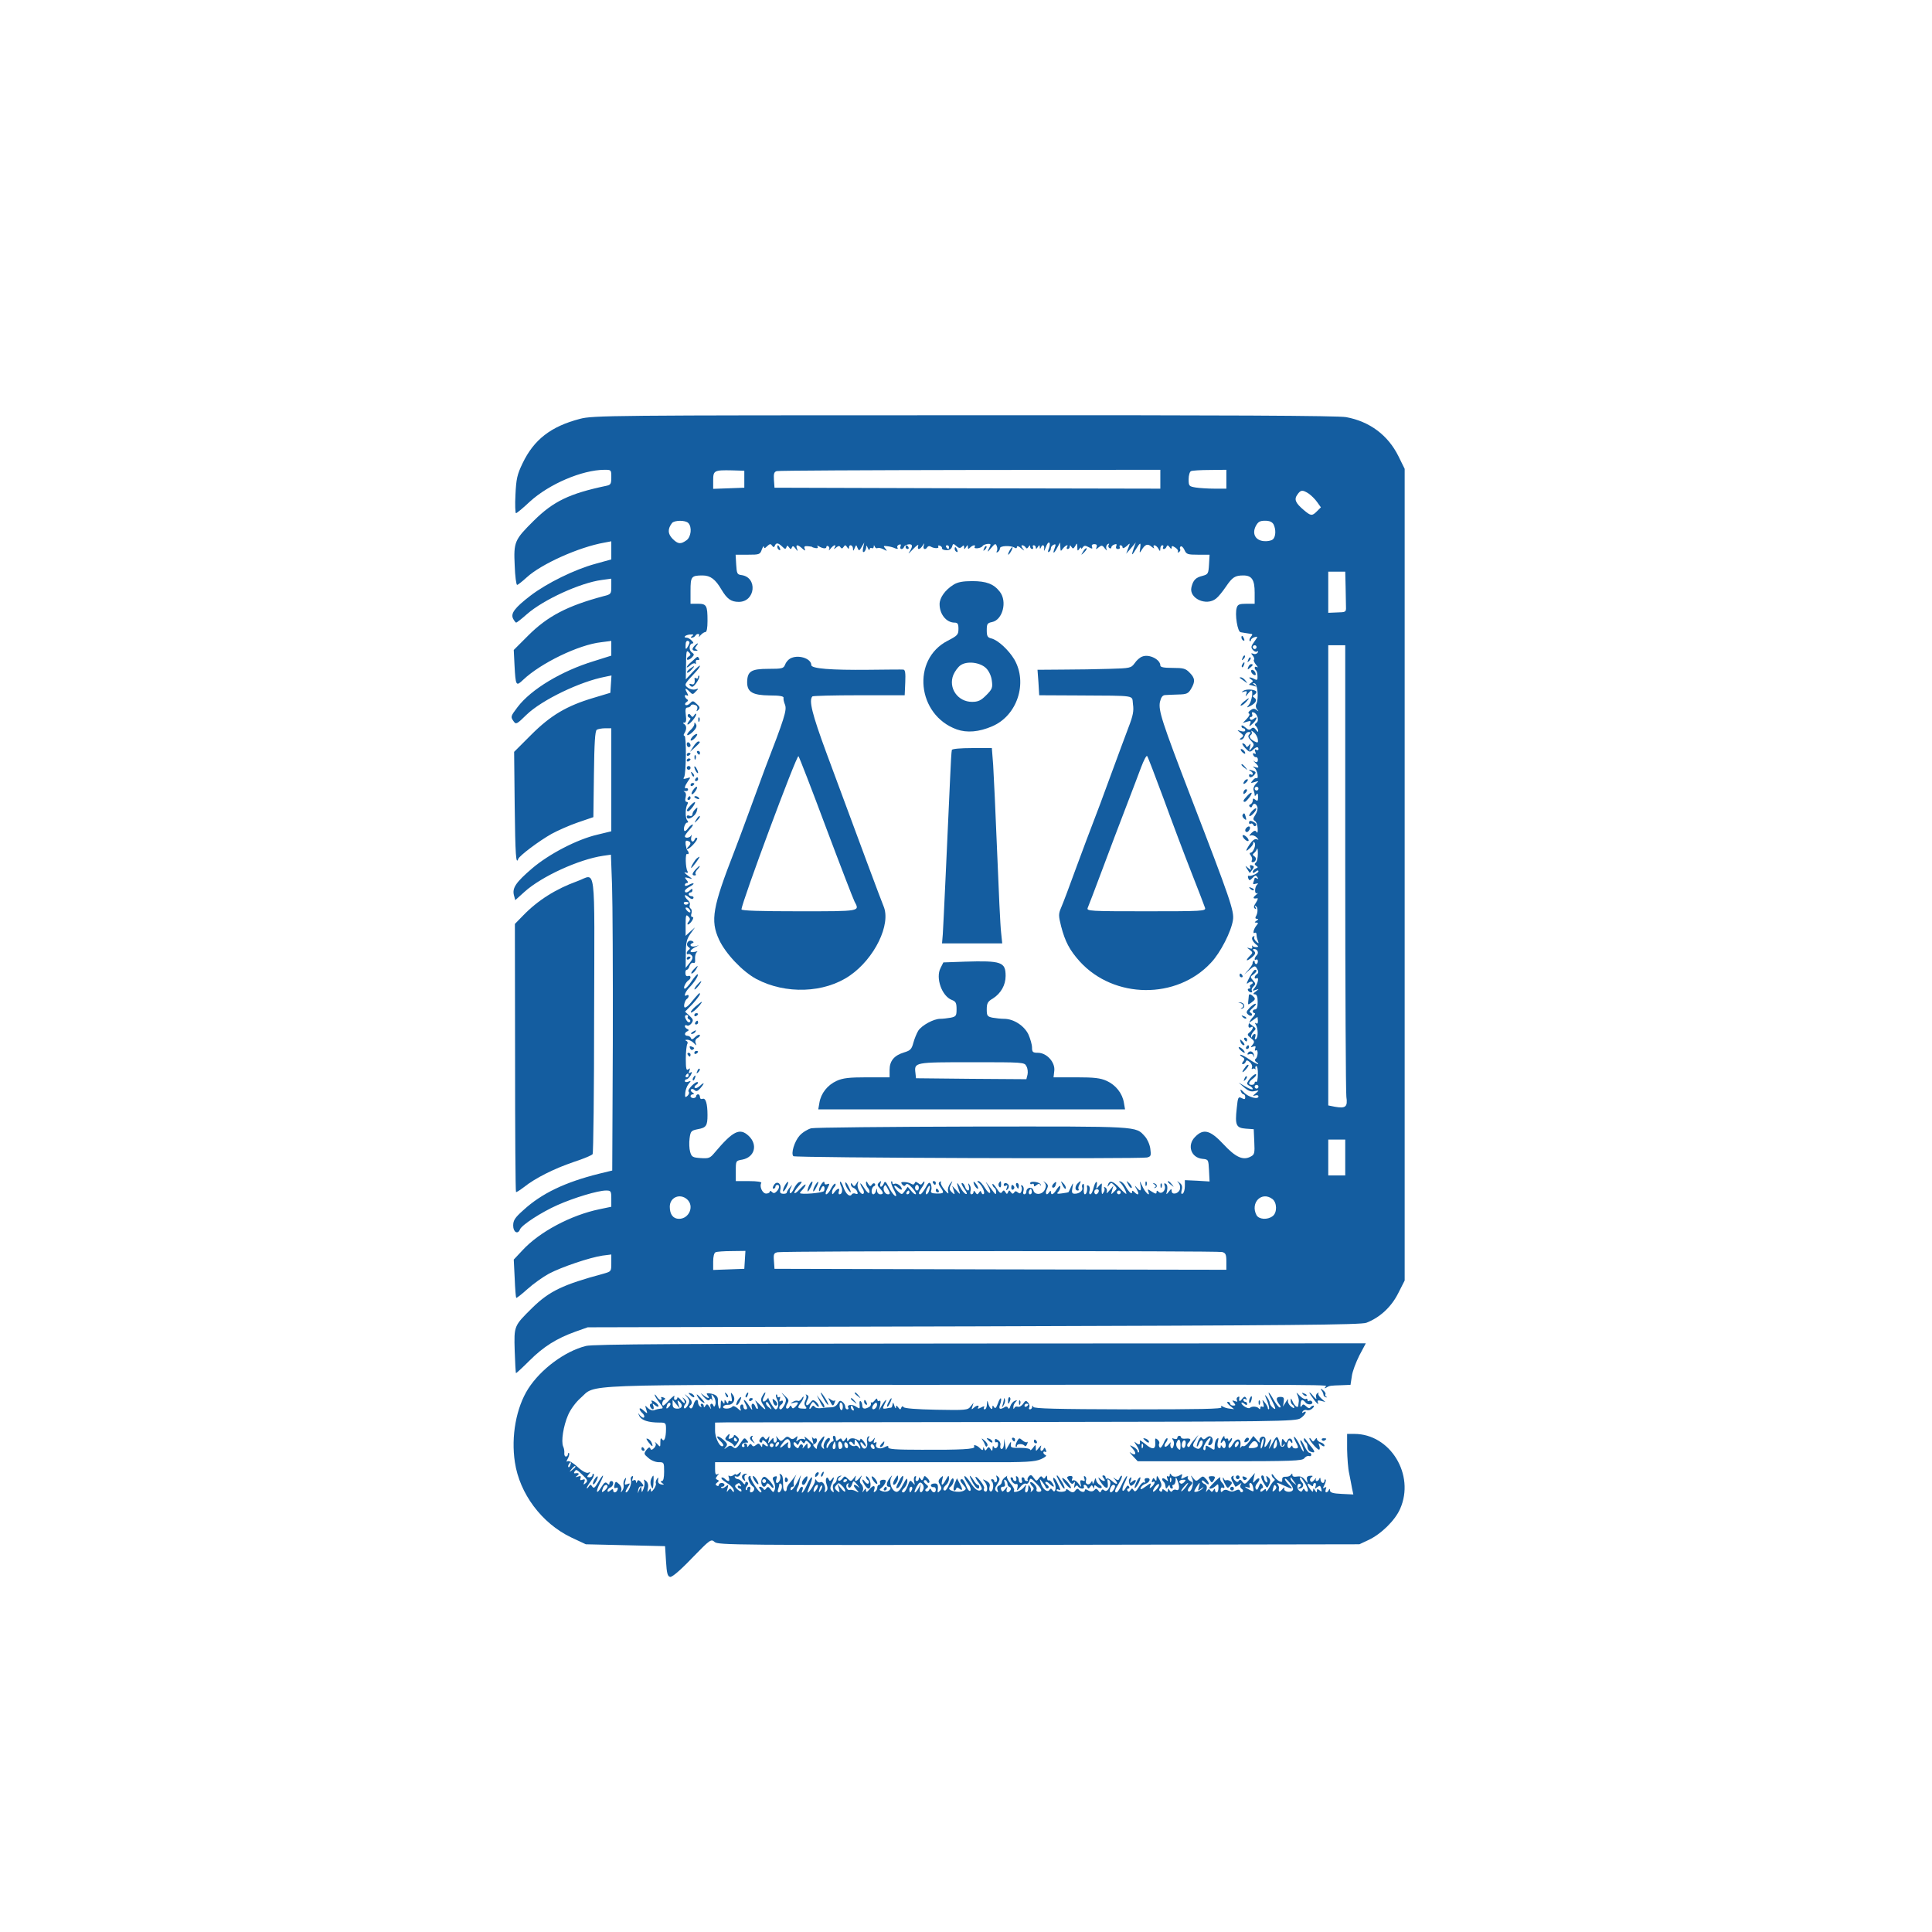 <?xml version="1.0" standalone="no"?>
<!DOCTYPE svg PUBLIC "-//W3C//DTD SVG 20010904//EN"
 "http://www.w3.org/TR/2001/REC-SVG-20010904/DTD/svg10.dtd">
<svg version="1.0" xmlns="http://www.w3.org/2000/svg"
 width="1024pt" height="1024pt" viewBox="0 0 1024 1024"
 preserveAspectRatio="xMidYMid meet">

<g transform="translate(0,1024) scale(0.1,-0.1)"
fill="#145DA0" stroke="none">
<path d="M3074 8020 c-154 -40 -244 -110 -304 -235 -29 -60 -34 -83 -38 -167
-3 -54 -1 -98 3 -98 4 0 37 27 73 61 103 94 277 168 395 169 37 0 37 0 37 -40
0 -35 -3 -40 -27 -45 -195 -41 -280 -82 -384 -185 -102 -101 -107 -112 -101
-237 2 -57 8 -103 13 -103 4 0 27 18 51 40 76 70 275 160 411 184 l37 7 0 -48
0 -48 -83 -23 c-111 -30 -257 -102 -344 -168 -86 -66 -108 -96 -93 -124 6 -11
13 -20 16 -20 3 0 29 20 57 45 88 77 283 166 396 181 l51 7 0 -41 c0 -40 -1
-42 -42 -52 -190 -51 -295 -105 -399 -209 l-76 -76 4 -80 c6 -112 8 -114 46
-78 94 89 295 186 413 199 l54 7 0 -39 0 -39 -92 -29 c-171 -52 -333 -149
-405 -244 -37 -49 -38 -51 -20 -76 12 -17 17 -14 68 36 81 78 284 176 417 201
l33 7 -3 -46 -3 -46 -90 -27 c-141 -42 -226 -92 -330 -196 l-90 -90 3 -285 c3
-262 7 -317 19 -282 7 17 107 93 176 132 33 18 96 46 140 61 l82 28 3 228 c2
166 6 229 15 235 6 4 27 8 45 8 l32 0 0 -273 0 -273 -74 -18 c-108 -25 -257
-103 -346 -179 -85 -73 -106 -103 -96 -142 l7 -26 50 45 c90 81 287 171 415
190 l42 6 6 -163 c3 -89 5 -465 4 -836 l-3 -675 -70 -17 c-180 -45 -304 -104
-401 -193 -45 -40 -54 -54 -54 -82 0 -35 25 -49 36 -20 9 23 113 91 199 129
88 39 214 77 257 77 26 0 28 -3 28 -43 l0 -43 -62 -13 c-151 -31 -319 -120
-409 -218 l-46 -49 5 -100 c2 -54 6 -101 8 -103 2 -2 29 19 60 47 31 28 82 64
113 81 68 36 217 86 284 96 l47 6 0 -45 c0 -45 0 -45 -42 -57 -215 -58 -286
-92 -377 -181 -97 -96 -97 -94 -93 -228 2 -63 5 -116 7 -118 1 -1 33 28 71 66
75 75 144 118 244 154 l65 23 2045 5 c1701 5 2051 8 2082 19 70 27 131 82 168
155 l35 69 0 2151 0 2151 -33 67 c-55 111 -152 184 -277 207 -42 8 -640 11
-2025 10 -1876 0 -1968 -1 -2036 -19z m871 -320 l0 -45 -82 -3 -83 -3 0 45 c0
52 5 55 100 53 l65 -2 0 -45z m2205 0 l0 -50 -1022 2 -1023 3 -3 42 c-2 33 1
42 15 46 10 3 471 5 1026 6 l1007 1 0 -50z m350 0 l0 -50 -62 0 c-35 0 -80 3
-100 6 -36 6 -38 8 -38 44 0 21 6 41 13 43 6 3 51 6 100 6 l87 1 0 -50z m436
-76 c13 -9 34 -29 45 -45 l20 -28 -21 -21 c-26 -26 -32 -25 -69 6 -45 38 -53
57 -35 82 18 26 27 27 60 6z m-3288 -156 c21 -21 15 -75 -10 -92 -31 -22 -45
-20 -74 9 -25 26 -26 52 -2 83 13 15 70 16 86 0z m3102 -7 c14 -28 12 -67 -4
-80 -8 -7 -30 -11 -48 -9 -44 4 -63 39 -42 80 12 22 21 28 49 28 24 0 37 -6
45 -19z m-1190 -127 c-7 -17 -7 -23 0 -19 6 3 10 12 10 20 0 7 7 15 15 18 11
5 12 1 5 -18 -13 -33 -4 -32 14 3 l15 27 1 -25 c1 -23 2 -24 14 -7 14 18 32
24 21 7 -3 -5 -1 -10 4 -10 6 0 11 6 11 13 0 9 3 8 9 -2 7 -11 11 -10 20 5 9
17 10 17 11 -6 0 -20 2 -22 10 -10 5 8 10 11 10 5 0 -5 4 -4 9 4 7 10 13 11
31 1 19 -10 22 -10 18 2 -4 8 1 14 12 14 12 0 16 -5 12 -16 -5 -13 -3 -13 11
-1 15 12 20 12 32 -5 12 -14 14 -15 9 -3 -3 10 0 20 7 25 7 4 10 3 5 -4 -3 -6
-2 -13 4 -17 5 -3 10 -2 10 3 0 6 7 13 16 16 12 4 15 2 10 -9 -3 -9 0 -15 10
-15 8 0 12 5 9 10 -3 6 -1 10 4 10 6 0 11 -5 11 -12 0 -6 9 -3 21 7 20 19 20
19 9 -10 l-11 -30 26 30 25 30 -10 -28 c-15 -43 -12 -46 10 -9 24 39 28 40 23
5 -4 -26 -3 -26 8 -8 19 31 32 35 53 17 11 -9 16 -11 12 -4 -4 6 -3 12 3 12 5
0 15 -8 20 -17 10 -17 10 -17 11 0 0 9 5 17 11 17 5 0 7 -4 4 -10 -3 -5 -2
-10 4 -10 5 0 12 6 14 13 4 9 8 8 16 -3 7 -10 11 -11 11 -2 0 10 4 10 19 0 11
-7 17 -16 14 -22 -3 -5 -1 -6 6 -2 6 4 9 11 6 16 -3 5 -1 11 3 14 5 3 14 -6
20 -19 10 -23 17 -25 72 -25 l61 0 -3 -52 c-3 -49 -5 -52 -34 -60 -37 -9 -50
-23 -59 -60 -15 -59 79 -103 131 -60 12 9 35 38 52 63 34 50 48 59 92 59 45 0
60 -23 60 -91 l0 -59 -44 0 c-37 0 -46 -4 -51 -21 -11 -34 4 -129 21 -130 8
-1 19 -3 24 -4 6 -1 17 -3 26 -4 14 -1 14 -4 4 -16 -7 -9 -10 -18 -6 -22 3 -3
6 -2 6 4 0 6 9 13 20 16 18 5 18 4 -2 -24 -17 -23 -19 -31 -8 -43 7 -9 17 -13
23 -9 6 4 7 1 3 -6 -5 -7 -15 -10 -23 -6 -13 4 -14 3 -3 -10 7 -9 10 -18 6
-22 -3 -3 2 -15 11 -26 10 -11 12 -17 6 -13 -14 8 -18 -6 -5 -18 4 -4 7 -18 7
-31 1 -19 -2 -22 -16 -14 -23 12 -38 11 -19 -1 13 -9 13 -11 0 -20 -8 -5 -12
-10 -8 -10 3 0 15 -3 25 -6 15 -5 16 -4 3 6 -13 10 -13 11 0 8 16 -5 22 -82 9
-109 -5 -9 -3 -22 4 -29 10 -12 9 -12 -3 -3 -11 9 -20 8 -33 -2 -10 -7 -13
-15 -7 -17 6 -2 2 -13 -11 -27 l-22 -23 23 7 c19 6 22 4 16 -11 -7 -17 -6 -17
14 1 22 20 28 44 6 26 -10 -8 -16 -9 -21 -1 -3 5 -1 10 5 10 7 0 10 7 7 14 -4
10 -1 13 8 10 21 -8 30 -45 14 -55 -9 -6 -10 -12 -4 -16 6 -5 11 -15 13 -23 2
-12 -1 -11 -11 2 -10 13 -17 14 -25 6 -9 -9 -17 -7 -32 7 -11 10 -20 13 -20 7
0 -7 5 -12 10 -12 6 0 10 -5 10 -11 0 -6 -9 -8 -22 -4 -23 7 -23 7 -3 -9 17
-13 18 -17 5 -26 -11 -7 -12 -10 -2 -10 8 0 16 9 19 20 3 11 12 20 21 20 12 0
13 -3 4 -12 -9 -9 -7 -17 8 -33 18 -19 19 -23 4 -41 -14 -18 -15 -18 -9 6 5
20 4 22 -5 10 -9 -11 -13 -12 -17 -2 -2 6 -10 12 -16 12 -6 0 0 -11 13 -25 21
-22 25 -23 40 -10 19 18 30 19 30 4 0 -5 -5 -7 -12 -3 -8 5 -9 2 -5 -10 5 -11
3 -15 -4 -10 -7 4 -10 1 -7 -7 3 -8 10 -13 15 -12 5 1 10 -5 10 -13 0 -16 -8
-18 -23 -6 -5 4 -1 0 8 -10 23 -21 23 -32 1 -24 -16 5 -16 5 -2 -6 14 -12 22
-61 8 -52 -4 2 -13 -4 -20 -13 -12 -14 -11 -15 11 -8 23 7 23 7 6 -10 -9 -10
-15 -24 -12 -32 3 -8 6 -20 6 -26 0 -8 3 -7 9 2 6 9 9 5 9 -13 0 -21 -3 -24
-14 -15 -11 9 -14 8 -14 -4 0 -8 -6 -17 -12 -20 -8 -2 -9 -8 -4 -13 5 -5 11
-4 13 4 6 17 20 15 27 -4 4 -9 -1 -28 -10 -42 -13 -20 -14 -26 -3 -33 8 -4 14
-22 15 -40 1 -19 -1 -27 -6 -19 -6 10 -12 9 -27 -5 -13 -14 -14 -17 -3 -13 8
3 22 -2 30 -10 13 -14 13 -15 0 -10 -10 3 -23 -7 -37 -28 -25 -38 -22 -43 6
-15 11 11 16 23 13 27 -4 4 -2 4 5 0 14 -8 -3 -56 -20 -56 -5 0 -4 -7 3 -15 6
-8 9 -19 5 -25 -3 -5 -2 -10 4 -10 17 0 24 22 10 31 -10 6 -11 11 -3 17 6 4
13 14 16 22 3 8 5 -3 5 -25 0 -22 -5 -43 -11 -47 -8 -6 -7 -11 2 -17 11 -7 11
-9 -2 -14 -9 -4 -16 -12 -16 -18 0 -8 4 -8 15 1 9 8 15 8 15 2 0 -10 -38 -28
-52 -24 -4 1 -5 -5 -2 -13 5 -13 8 -13 21 0 17 18 20 18 29 3 4 -7 3 -8 -4 -4
-7 4 -12 5 -12 2 0 -2 -3 -12 -6 -20 -5 -12 -2 -15 12 -10 11 3 15 2 9 -3 -16
-12 -17 -55 -2 -47 7 3 3 -2 -7 -10 -18 -15 -15 -21 8 -17 5 1 2 -9 -7 -23
-12 -18 -14 -27 -5 -32 7 -5 8 -3 3 6 -5 8 -4 11 2 7 11 -7 11 -36 -1 -55 -4
-7 -2 -12 6 -12 9 0 9 -3 -2 -10 -12 -8 -12 -10 -1 -10 11 0 11 -3 0 -16 -15
-19 -21 -47 -8 -38 5 3 9 -1 9 -10 0 -8 3 -22 7 -32 6 -16 5 -17 -9 -4 -9 8
-13 19 -10 24 3 5 0 6 -7 2 -12 -8 -1 -30 24 -48 6 -5 3 -8 -7 -8 -9 0 -18 3
-21 8 -2 4 -2 1 0 -7 2 -9 -3 -11 -14 -7 -16 5 -16 4 1 -8 17 -14 17 -16 2
-31 -29 -29 -20 -34 12 -7 16 14 18 22 10 30 -9 9 -9 12 -1 12 18 0 27 -20 14
-33 -13 -13 -15 -31 -3 -23 5 3 9 -1 9 -9 0 -8 -4 -15 -9 -15 -4 0 -8 5 -8 12
0 6 -3 9 -6 5 -3 -3 -6 -9 -5 -14 0 -4 -10 -19 -22 -33 l-22 -25 28 25 c24 21
30 22 37 10 12 -19 12 -27 0 -35 -5 -3 -10 -11 -10 -16 0 -6 5 -7 10 -4 15 9
7 -30 -10 -51 -14 -16 -13 -17 5 -11 20 7 20 7 1 -8 -15 -11 -16 -15 -5 -15
10 0 15 -12 15 -40 0 -27 -4 -40 -13 -40 -7 0 -13 -4 -13 -10 0 -5 5 -10 10
-10 6 0 0 -12 -14 -26 -22 -25 -26 -61 -5 -48 16 9 10 -13 -7 -27 -15 -12 -14
-15 6 -31 19 -16 21 -20 9 -35 -12 -15 -12 -16 3 -10 13 4 15 2 11 -10 -4 -10
-2 -14 4 -10 13 8 11 -36 -2 -45 -6 -5 -4 -12 5 -18 8 -5 11 -10 7 -10 -4 0
-25 11 -45 25 -20 14 -41 25 -47 25 -5 0 -2 -5 8 -11 14 -8 16 -14 6 -25 -7
-9 -8 -14 -1 -14 6 0 12 6 15 13 3 9 8 9 21 -2 9 -8 15 -20 12 -28 -3 -8 -2
-12 3 -8 5 3 11 2 14 -2 2 -5 2 -2 1 5 -2 6 1 12 5 12 5 0 9 -20 8 -44 0 -25
-4 -43 -9 -40 -4 3 -8 0 -8 -5 0 -6 -7 -11 -15 -11 -22 0 -18 16 7 34 12 9 19
19 15 22 -7 7 -46 -34 -47 -49 0 -4 7 -10 15 -13 8 -4 15 -11 15 -16 0 -5 -17
0 -37 12 l-38 22 30 -26 c21 -18 36 -24 55 -19 25 5 25 5 5 -12 -17 -14 -17
-16 -2 -11 9 3 17 1 17 -5 0 -19 -54 -4 -77 21 -16 17 -21 19 -17 8 3 -10 10
-18 15 -18 5 0 9 -7 9 -15 0 -12 -4 -13 -19 -5 -18 9 -20 5 -26 -54 -10 -90
-3 -104 48 -108 l42 -3 3 -67 c3 -60 1 -68 -19 -78 -40 -22 -80 -4 -144 65
-70 75 -106 85 -150 40 -45 -44 -23 -111 38 -117 32 -3 32 -4 35 -61 l3 -59
-65 4 -66 3 0 -32 c0 -17 -5 -35 -11 -39 -8 -5 -10 1 -6 18 5 18 2 30 -11 39
-15 12 -16 12 -4 -2 7 -10 9 -24 5 -35 -10 -23 -43 -28 -43 -6 0 13 -3 12 -15
-4 -15 -18 -15 -18 -9 7 3 17 1 30 -7 35 -9 5 -10 2 -6 -10 9 -23 -16 -49 -32
-33 -8 8 -11 8 -11 -2 0 -10 -6 -9 -25 3 -23 15 -24 15 -18 -1 11 -30 -18 -3
-33 31 -14 30 -15 30 -9 4 6 -32 -1 -36 -22 -10 -10 11 -10 8 1 -10 17 -29 10
-38 -12 -16 -9 9 -12 9 -12 -1 0 -15 -18 2 -36 34 -6 10 -17 21 -25 23 -9 2
-10 1 -3 -5 12 -9 34 -47 34 -60 0 -4 -16 9 -35 30 -35 38 -55 44 -63 16 -3
-11 -2 -11 7 1 9 13 12 13 27 -2 16 -16 16 -18 -1 -34 -17 -17 -17 -17 -11 6
l7 25 -21 -25 c-11 -14 -18 -18 -14 -9 3 10 0 20 -7 25 -7 4 -10 3 -6 -2 3 -6
2 -16 -4 -24 -7 -12 -9 -11 -10 5 -1 11 0 27 1 35 1 11 -3 9 -15 -5 -16 -20
-16 -20 -12 3 3 12 1 20 -3 17 -5 -3 -11 -19 -15 -35 -4 -17 -11 -30 -16 -30
-6 0 -8 9 -4 19 3 11 1 22 -5 26 -6 4 -10 3 -9 -2 4 -21 -2 -43 -11 -43 -5 0
-7 14 -5 30 2 17 0 28 -5 25 -5 -3 -7 -12 -4 -19 6 -16 -15 -33 -39 -33 -15 0
-18 6 -13 31 5 30 5 30 -7 6 -6 -14 -12 -26 -13 -28 -1 -2 -17 -5 -35 -7 -25
-4 -30 -2 -21 7 7 7 12 19 12 28 0 9 -7 4 -18 -12 -18 -30 -32 -36 -32 -15 0
8 -3 7 -10 -3 -13 -21 -23 -5 -11 18 8 16 7 23 -7 33 -14 11 -15 11 -5 0 8
-10 9 -20 1 -36 -13 -28 -54 -31 -61 -4 -6 22 -37 16 -37 -7 0 -8 -5 -14 -11
-14 -6 0 -8 8 -4 19 3 11 0 23 -6 27 -7 4 -9 3 -6 -4 4 -5 4 -17 1 -26 -5 -12
-10 -14 -19 -6 -10 8 -15 8 -20 -1 -6 -8 -10 -7 -17 2 -8 12 -10 12 -15 0 -5
-11 -7 -11 -14 0 -7 12 -10 12 -18 1 -6 -10 -13 -5 -29 20 -12 18 -22 28 -22
21 0 -6 5 -15 10 -18 6 -3 10 -14 10 -23 -1 -15 -3 -14 -16 3 -43 58 -46 60
-29 32 25 -43 12 -56 -14 -14 -12 20 -28 37 -34 37 -9 0 -9 -2 -1 -8 17 -11
37 -53 28 -60 -4 -4 -9 -1 -12 7 -4 11 -6 11 -13 0 -8 -12 -11 -11 -19 1 -6
10 -10 11 -10 3 0 -7 -5 -13 -11 -13 -6 0 -8 8 -5 18 3 9 1 24 -5 32 -8 12 -9
10 -4 -7 8 -28 -11 -31 -20 -3 -3 11 -11 20 -16 20 -6 0 0 -14 12 -31 15 -21
17 -30 8 -27 -8 2 -22 20 -32 39 -18 32 -18 20 -2 -26 6 -17 3 -16 -15 5 l-23
25 8 -25 c7 -23 6 -24 -10 -9 -14 14 -15 21 -5 40 11 23 10 23 -4 5 -9 -11
-14 -29 -11 -40 5 -17 1 -15 -19 8 -14 17 -22 34 -19 39 3 6 1 7 -6 3 -8 -5
-7 -13 4 -29 21 -30 19 -33 -20 -33 -28 1 -34 4 -29 18 3 10 1 24 -3 33 -7 12
-13 7 -27 -20 -11 -19 -23 -35 -28 -35 -12 0 -9 12 7 34 8 11 15 25 15 30 0 6
-4 5 -9 -3 -8 -12 -12 -12 -24 -2 -12 9 -16 9 -19 0 -3 -8 -9 -9 -19 -3 -8 5
-24 9 -36 9 -17 1 -20 -2 -11 -13 9 -10 13 -10 19 -1 5 8 15 4 33 -16 14 -15
24 -31 20 -34 -3 -3 -14 4 -24 17 l-19 22 -15 -22 c-15 -21 -16 -21 -36 -3
-11 10 -20 23 -20 28 0 6 9 2 20 -8 11 -10 20 -13 20 -8 0 16 -28 36 -40 28
-5 -3 -10 -1 -10 6 0 7 -3 10 -6 7 -3 -4 2 -20 10 -37 9 -16 16 -33 16 -36 0
-15 -22 9 -39 43 -16 30 -21 34 -26 20 -4 -10 -11 -18 -16 -18 -4 0 -6 8 -2
18 5 14 3 15 -7 5 -11 -10 -11 -16 3 -31 21 -23 21 -32 2 -32 -8 0 -16 8 -16
18 -1 16 -2 16 -6 0 -2 -10 -9 -18 -14 -18 -14 0 -11 38 4 43 6 2 8 8 4 13 -4
5 -12 2 -16 -5 -7 -11 -11 -9 -20 5 -8 15 -10 16 -11 4 0 -9 5 -21 11 -27 6
-6 9 -17 7 -24 -2 -7 -14 3 -26 22 -12 19 -22 31 -22 26 0 -4 5 -16 12 -27 7
-10 9 -22 5 -26 -12 -12 -37 29 -31 51 5 19 4 19 -7 1 -9 -15 -13 -16 -20 -5
-7 11 -9 11 -9 1 0 -7 6 -15 14 -18 8 -3 17 -12 20 -21 4 -11 2 -13 -9 -10 -8
4 -17 2 -20 -3 -10 -17 -31 0 -44 36 -7 20 -15 33 -18 31 -2 -3 0 -14 5 -24
10 -20 6 -43 -9 -43 -4 0 -6 7 -3 15 8 20 -6 19 -22 -2 -11 -15 -13 -16 -14
-3 0 9 5 21 12 28 6 6 9 14 6 18 -4 3 -14 -8 -23 -25 -8 -17 -20 -31 -26 -31
-5 0 -3 13 6 30 13 26 14 29 0 24 -9 -4 -15 -1 -15 7 -1 9 -6 7 -15 -5 -8 -11
-15 -27 -14 -35 0 -9 5 -5 11 9 10 24 24 13 16 -12 -4 -11 -128 -21 -128 -11
0 3 7 11 15 19 8 9 15 20 15 25 0 5 -13 -5 -30 -23 -32 -36 -42 -25 -10 12 24
27 25 31 5 24 -8 -3 -20 -19 -27 -34 -7 -16 -16 -26 -20 -24 -4 3 -3 15 3 27
10 21 10 21 -5 3 -9 -11 -16 -23 -16 -27 0 -4 -9 -7 -20 -6 -14 1 -18 6 -14
22 8 31 -18 50 -34 24 -7 -11 -8 -19 -2 -19 5 0 10 5 10 10 0 6 5 10 10 10 14
0 12 -19 -4 -35 -10 -10 -16 -11 -25 -2 -6 6 -11 7 -11 1 0 -5 -9 -10 -19 -10
-20 0 -37 38 -26 56 4 6 -22 10 -64 10 l-71 0 0 54 c0 54 0 54 35 60 65 13 83
79 33 126 -47 44 -83 26 -180 -89 -24 -29 -31 -32 -74 -29 -43 3 -48 6 -56 33
-5 17 -6 49 -3 71 5 39 9 42 43 49 45 8 52 18 52 75 0 62 -10 92 -26 86 -8 -3
-14 1 -14 9 0 8 -4 15 -10 15 -5 0 -10 -4 -10 -10 0 -5 -7 -10 -15 -10 -8 0
-15 5 -15 10 0 6 6 10 13 10 8 0 7 3 -3 10 -8 5 -11 12 -7 16 4 4 12 3 19 -4
8 -8 16 -6 30 10 24 28 23 36 -2 13 -11 -10 -23 -15 -27 -11 -4 4 -1 11 7 16
8 5 12 11 9 14 -9 9 -59 -40 -49 -50 5 -5 2 -14 -6 -22 -12 -11 -14 -8 -12 15
1 15 9 37 17 47 15 18 15 19 -1 13 -10 -4 -18 -2 -18 3 0 6 4 10 10 10 5 0 14
10 21 21 9 17 8 20 -2 14 -9 -6 -10 -3 -5 10 5 14 3 15 -6 7 -10 -8 -13 4 -13
56 0 37 4 72 8 79 4 6 1 14 -5 16 -8 4 -7 6 4 6 9 1 25 -7 34 -16 17 -17 17
-17 11 -1 -4 11 0 21 11 27 9 5 14 12 11 16 -4 3 -15 -2 -25 -12 -12 -13 -19
-14 -22 -5 -2 6 -10 12 -18 12 -17 0 -18 16 -1 24 9 5 10 7 0 12 -7 3 -13 10
-13 15 0 6 5 7 11 4 6 -4 16 1 24 11 11 16 10 21 -10 40 l-24 22 40 41 c21 23
39 47 39 53 0 10 -6 5 -52 -51 -10 -12 -22 -21 -27 -21 -11 0 -2 38 10 46 5 3
9 10 9 15 0 6 -4 7 -10 4 -18 -11 -10 15 11 38 30 31 53 67 47 73 -3 2 -17
-14 -32 -36 -14 -22 -31 -40 -36 -40 -12 0 4 35 20 45 15 9 12 28 -3 22 -8 -3
-14 3 -14 14 -1 10 2 19 7 19 5 0 12 9 15 21 4 11 12 18 19 16 9 -4 12 3 10
21 -1 15 3 30 9 35 7 5 3 6 -10 2 -13 -3 -23 -2 -23 3 0 5 10 14 23 21 l22 11
-22 -6 c-23 -5 -33 11 -11 18 7 3 5 7 -5 11 -21 8 -36 -21 -17 -33 8 -5 9 -9
1 -14 -6 -4 -11 -12 -11 -17 0 -6 3 -8 8 -6 4 3 12 -1 18 -7 8 -9 6 -19 -10
-39 l-22 -27 1 72 c0 61 4 79 24 108 l25 35 -25 -22 -25 -23 0 59 c0 50 2 56
14 44 11 -11 11 -17 2 -28 -7 -8 -8 -15 -4 -15 5 0 15 9 22 20 8 13 9 20 1 20
-6 0 -8 8 -4 19 3 11 1 22 -4 25 -6 4 -8 13 -5 20 3 7 -2 19 -11 26 -8 7 -15
17 -15 23 0 5 9 2 19 -7 12 -11 21 -14 26 -7 3 6 -1 11 -9 11 -9 0 -16 5 -16
10 0 6 5 10 10 10 6 0 10 5 10 12 0 9 -3 9 -12 0 -14 -14 -28 -16 -28 -4 0 5
11 15 25 22 14 7 23 15 21 17 -2 3 -14 0 -25 -7 -14 -7 -21 -7 -21 0 0 5 5 10
11 10 8 0 7 6 -2 16 -12 15 -11 16 11 10 23 -7 23 -6 -5 14 -16 12 -22 19 -12
16 12 -4 16 -2 11 6 -11 17 -13 98 -2 92 10 -6 11 10 1 19 -3 4 -7 18 -9 31
-2 18 1 23 12 19 17 -6 18 -15 2 -31 -7 -7 -9 -12 -5 -12 14 0 59 51 52 58 -4
4 -10 1 -12 -5 -8 -23 -25 -14 -19 10 3 12 3 16 0 10 -6 -14 -34 -18 -34 -5 0
4 11 20 25 35 14 15 21 27 16 27 -5 0 -16 -9 -24 -20 -8 -11 -16 -17 -19 -14
-9 8 3 44 14 44 7 0 7 4 0 13 -11 13 -10 67 2 85 4 7 2 12 -4 12 -8 0 -10 9
-6 24 4 15 1 26 -7 30 -6 3 -4 4 5 3 9 -1 16 3 15 8 -1 6 -5 9 -9 7 -13 -4 -9
12 8 37 16 22 16 23 -6 16 -17 -5 -21 -4 -14 6 11 18 13 219 2 219 -5 0 -6 6
-1 13 13 20 13 41 0 49 -9 6 -9 8 1 8 8 0 11 12 7 40 -4 30 -1 40 9 40 8 0 16
5 18 11 2 5 11 7 21 3 12 -4 16 -12 12 -23 -5 -13 -4 -13 6 -4 10 10 9 17 -8
32 -19 18 -22 18 -36 3 -9 -9 -20 -12 -24 -8 -4 4 -1 11 6 15 9 6 10 11 2 15
-6 4 -11 12 -11 17 0 6 5 7 11 3 8 -4 8 0 0 15 -14 25 -8 27 14 5 15 -16 18
-16 33 1 16 16 16 17 -3 11 -11 -3 -29 1 -39 9 -21 16 -20 18 42 84 12 13 22
27 22 32 0 5 -17 -10 -38 -32 l-37 -40 1 68 c1 87 2 89 16 75 10 -10 10 -15
-2 -22 -8 -5 -11 -12 -8 -16 4 -3 15 1 24 10 15 16 15 18 0 29 -17 13 -13 47
6 47 5 0 3 7 -6 15 -8 8 -19 15 -25 15 -24 0 -9 15 16 17 19 1 22 -1 12 -8 -9
-6 -10 -9 -2 -9 6 0 15 5 18 10 9 15 27 12 20 -2 -4 -7 0 -5 8 5 8 9 19 17 26
17 7 0 11 22 11 59 0 82 -5 91 -51 91 l-39 0 0 69 c0 75 4 81 64 81 41 0 68
-20 100 -75 30 -50 51 -65 92 -65 88 0 101 130 14 142 -23 3 -25 8 -28 56 l-3
52 65 0 c61 0 65 1 74 28 6 15 11 21 11 14 1 -10 5 -9 17 3 14 13 19 14 26 3
8 -10 11 -10 15 0 7 17 18 15 39 -5 14 -14 18 -15 22 -4 4 11 6 11 14 0 8 -11
11 -12 15 -1 4 10 9 9 19 -5 13 -17 14 -17 8 0 -8 22 4 22 28 0 16 -14 18 -14
13 -1 -5 11 0 15 17 13 13 -1 23 -3 23 -4 0 -2 8 -4 18 -6 10 -2 14 1 11 7 -5
7 -2 8 7 2 20 -12 39 -14 39 -3 0 6 5 7 10 4 6 -4 8 -12 4 -18 -3 -7 1 -4 9 6
16 20 32 23 21 5 -6 -10 -4 -10 8 0 12 10 18 10 23 1 6 -8 10 -7 16 2 8 12 11
11 19 -1 6 -10 10 -11 10 -2 0 19 20 14 21 -5 0 -15 2 -15 9 2 8 19 8 19 15 1
8 -17 9 -17 22 5 l14 24 -6 -28 c-4 -19 -2 -26 5 -22 5 3 10 14 11 23 0 14 2
13 9 -3 5 -11 9 -14 9 -7 1 7 6 10 11 7 6 -3 10 0 11 7 0 10 2 10 6 0 2 -6 9
-10 14 -7 5 3 19 0 31 -6 21 -11 22 -11 10 4 -11 13 -10 15 10 12 13 -1 32 -6
42 -11 13 -5 17 -4 13 3 -4 6 0 13 8 16 9 4 12 1 8 -9 -3 -7 -1 -14 5 -14 6 0
12 5 14 12 2 6 14 12 25 13 22 2 22 -12 0 -45 -5 -8 5 1 23 20 18 19 30 27 27
18 -4 -10 -2 -18 3 -18 5 0 14 8 20 18 11 16 11 16 6 0 -6 -19 9 -25 19 -8 4
6 12 7 18 3 18 -11 47 -11 40 0 -3 5 0 7 8 5 8 -3 13 -9 12 -14 -1 -5 9 -10
23 -10 15 -1 25 5 30 18 5 18 7 18 23 4 13 -12 20 -13 29 -4 9 9 12 9 12 -2 0
-13 2 -13 10 0 8 13 10 13 10 1 0 -12 3 -12 12 -3 14 14 32 16 24 3 -8 -12 34
-8 42 5 6 10 42 16 42 7 0 -3 -5 -14 -11 -26 -7 -15 -3 -13 13 7 22 26 25 27
31 12 4 -10 4 -23 0 -28 -3 -7 -1 -8 5 -4 7 4 12 13 12 20 0 14 57 16 78 3 7
-5 12 -3 12 4 0 7 9 5 22 -7 19 -15 20 -16 9 -1 -8 10 -9 17 -3 17 6 0 14 -5
18 -11 4 -8 9 -7 15 2 6 10 9 11 9 2 0 -7 5 -13 11 -13 5 0 7 5 4 10 -3 6 -1
10 4 10 6 0 11 -6 11 -12 0 -9 4 -8 10 2 9 13 10 13 11 0 0 -10 2 -11 6 -2 8
21 21 13 17 -10 -2 -13 1 -8 8 9 6 18 14 30 19 27 5 -2 4 -16 -1 -30z m-530 6
c0 -5 -2 -10 -4 -10 -3 0 -8 5 -11 10 -3 6 -1 10 4 10 6 0 11 -4 11 -10z
m2102 -210 c1 -44 2 -92 2 -107 1 -27 -2 -28 -46 -29 l-48 -2 0 109 0 109 45
0 45 0 2 -80z m-3483 -311 c-13 -25 -17 -24 -15 5 0 14 6 22 13 19 9 -4 10
-10 2 -24z m3011 -9 c0 -5 -4 -10 -10 -10 -5 0 -10 5 -10 10 0 6 5 10 10 10 6
0 10 -4 10 -10z m470 -1164 c0 -645 3 -1194 6 -1219 8 -54 -4 -63 -61 -53
l-35 7 0 1219 0 1220 45 0 45 0 0 -1174z m-463 674 c2 -17 -1 -18 -17 -10 -25
13 -33 27 -20 35 6 4 7 12 3 18 -3 7 2 4 13 -5 11 -9 20 -26 21 -38z m3 -260
c0 -5 -4 -10 -10 -10 -5 0 -10 5 -10 10 0 6 5 10 10 10 6 0 10 -4 10 -10z
m-3020 -604 c0 -11 -19 -15 -25 -6 -3 5 1 10 9 10 9 0 16 -2 16 -4z m5 -37
c11 -17 -1 -21 -15 -4 -8 9 -8 15 -2 15 6 0 14 -5 17 -11z m-9 -568 c-4 -5 0
-11 6 -14 7 -2 9 -8 5 -13 -4 -5 -12 -2 -17 6 -13 20 -12 30 1 30 5 0 8 -4 5
-9z m3021 -21 c1 -13 -2 -18 -9 -14 -7 5 -8 2 -2 -7 13 -20 13 -68 1 -76 -6
-4 -8 0 -4 10 3 10 2 17 -2 17 -5 0 -12 -6 -14 -12 -4 -9 -6 -10 -6 -1 -1 6 6
18 14 27 14 13 13 16 -6 29 l-20 15 23 16 c12 9 23 16 23 16 0 0 1 -9 2 -20z
m-3017 -290 c0 -5 -5 -10 -11 -10 -5 0 -7 5 -4 10 3 6 8 10 11 10 2 0 4 -4 4
-10z m3020 -60 c0 -5 -4 -10 -10 -10 -5 0 -10 5 -10 10 0 6 5 10 10 10 6 0 10
-4 10 -10z m460 -375 l0 -95 -45 0 -45 0 0 95 0 95 45 0 45 0 0 -95z m-2421
-172 c10 -19 9 -23 -3 -23 -16 0 -29 27 -20 42 7 11 7 10 23 -19z m161 12 c0
-8 -4 -15 -10 -15 -5 0 -10 7 -10 15 0 8 5 15 10 15 6 0 10 -7 10 -15z m55
-14 c-3 -12 -10 -21 -15 -21 -5 0 -4 11 2 25 13 29 23 26 13 -4z m541 -18
c-10 -10 -19 5 -10 18 6 11 8 11 12 0 2 -7 1 -15 -2 -18z m357 10 c-3 -7 -9
-13 -14 -13 -5 0 -9 6 -9 13 0 8 6 14 14 14 8 0 12 -6 9 -14z m-1003 -3 c0 -5
-5 -10 -11 -10 -5 0 -7 5 -4 10 3 6 8 10 11 10 2 0 4 -4 4 -10z m1120 0 c0 -5
-4 -10 -10 -10 -5 0 -10 5 -10 10 0 6 5 10 10 10 6 0 10 -4 10 -10z m-2298
-37 c39 -35 11 -103 -43 -103 -31 0 -49 23 -49 64 0 50 54 73 92 39z m3102 2
c25 -19 26 -73 1 -91 -28 -21 -72 -17 -85 5 -35 66 27 129 84 86z m-2796 -322
l-3 -48 -82 -3 -83 -3 0 45 c0 26 5 46 13 49 6 3 45 6 85 6 l73 1 -3 -47z
m2530 41 c18 -5 22 -13 22 -50 l0 -44 -1197 2 -1198 3 -3 42 c-3 37 0 42 20
46 36 7 2330 8 2356 1z"/>
<path d="M4120 7341 c0 -6 4 -13 10 -16 6 -3 7 1 4 9 -7 18 -14 21 -14 7z"/>
<path d="M4800 7340 c0 -5 5 -10 11 -10 5 0 7 5 4 10 -3 6 -8 10 -11 10 -2 0
-4 -4 -4 -10z"/>
<path d="M5216 7333 c-6 -14 -5 -15 5 -6 7 7 10 15 7 18 -3 3 -9 -2 -12 -12z"/>
<path d="M5060 7331 c0 -6 4 -13 10 -16 6 -3 7 1 4 9 -7 18 -14 21 -14 7z"/>
<path d="M5350 7320 c-6 -11 -8 -20 -6 -20 3 0 10 9 16 20 6 11 8 20 6 20 -3
0 -10 -9 -16 -20z"/>
<path d="M5741 7317 c-13 -21 -12 -21 5 -5 10 10 16 20 13 22 -3 3 -11 -5 -18
-17z"/>
<path d="M5054 7141 c-44 -27 -74 -69 -74 -103 0 -53 35 -97 78 -98 18 0 22
-6 22 -33 0 -31 -5 -36 -57 -63 -193 -99 -163 -394 48 -470 54 -19 118 -14
189 17 132 57 188 230 116 354 -30 50 -86 102 -121 111 -21 5 -25 12 -25 44 0
33 3 38 28 43 56 11 82 109 41 161 -32 41 -71 56 -146 56 -49 0 -77 -5 -99
-19z m173 -443 c15 -15 27 -41 30 -66 5 -37 2 -45 -30 -77 -28 -28 -43 -35
-75 -35 -76 0 -127 74 -99 143 8 19 25 42 38 51 34 24 104 16 136 -16z"/>
<path d="M6580 6861 c0 -6 4 -13 10 -16 6 -3 7 1 4 9 -7 18 -14 21 -14 7z"/>
<path d="M3682 6818 c-17 -17 -15 -28 6 -27 11 0 12 2 4 6 -10 4 -10 8 -1 19
14 17 8 19 -9 2z"/>
<path d="M6054 6760 c-12 -4 -30 -20 -40 -35 -19 -26 -24 -27 -134 -30 -63 -2
-175 -4 -248 -4 l-133 -1 5 -67 4 -68 204 -1 c321 -2 286 3 293 -47 5 -34 1
-59 -24 -123 -16 -43 -60 -160 -96 -259 -36 -99 -77 -209 -91 -244 -14 -35
-54 -143 -90 -240 -35 -97 -71 -192 -80 -212 -14 -33 -14 -42 0 -98 21 -81 45
-127 99 -187 181 -199 514 -203 696 -6 50 53 107 165 116 226 7 47 -14 109
-223 651 -154 401 -173 460 -164 505 6 25 14 35 27 36 11 1 43 2 70 3 45 1 53
5 68 30 23 39 21 57 -8 86 -21 22 -33 25 -90 25 -48 0 -65 4 -65 13 0 32 -60
62 -96 47z m114 -755 c44 -121 110 -296 147 -390 37 -93 69 -178 72 -187 5
-17 -14 -18 -312 -18 -298 0 -317 1 -310 18 4 9 39 100 77 202 38 102 94 250
125 330 31 80 67 176 81 213 14 37 28 64 32 60 4 -4 43 -107 88 -228z"/>
<path d="M6586 6753 c-6 -14 -5 -15 5 -6 7 7 10 15 7 18 -3 3 -9 -2 -12 -12z"/>
<path d="M3668 6735 c-16 -13 -28 -27 -28 -31 0 -4 8 0 18 9 10 10 22 14 26
10 4 -5 6 -1 4 7 -2 8 3 14 10 12 8 -1 11 2 7 8 -8 13 -5 14 -37 -15z"/>
<path d="M4187 6749 c-10 -6 -22 -20 -26 -32 -8 -20 -15 -22 -89 -22 -91 0
-111 -13 -112 -71 0 -52 29 -69 119 -70 52 0 75 -4 74 -12 -2 -6 2 -24 8 -38
10 -28 -3 -70 -107 -339 -12 -33 -48 -130 -79 -215 -31 -85 -68 -184 -82 -220
-116 -298 -129 -368 -82 -470 35 -75 124 -169 198 -209 155 -82 360 -75 495
18 131 90 220 272 179 368 -15 36 -120 318 -303 813 -76 206 -94 279 -74 299
3 3 114 6 247 6 l242 0 3 68 c2 49 0 67 -10 68 -7 1 -90 0 -185 -1 -198 -2
-303 6 -303 25 0 36 -72 58 -113 34z m191 -895 c77 -205 145 -381 151 -392 28
-53 36 -52 -294 -52 -205 0 -305 3 -305 10 0 34 293 822 302 812 4 -4 70 -174
146 -378z"/>
<path d="M6616 6743 c-6 -14 -5 -15 5 -6 7 7 10 15 7 18 -3 3 -9 -2 -12 -12z"/>
<path d="M6585 6719 c-4 -6 -5 -12 -2 -15 2 -3 7 2 10 11 7 17 1 20 -8 4z"/>
<path d="M6616 6704 c-5 -14 -4 -15 9 -4 17 14 19 20 6 20 -5 0 -12 -7 -15
-16z"/>
<path d="M3656 6695 c-11 -8 -17 -17 -14 -20 2 -3 13 4 23 15 21 23 18 25 -9
5z"/>
<path d="M6632 6678 c2 -6 10 -14 16 -16 7 -2 10 2 6 12 -7 18 -28 22 -22 4z"/>
<path d="M3700 6651 c0 -7 -5 -9 -10 -6 -6 4 -10 3 -9 -2 4 -23 -2 -35 -17
-29 -8 3 -12 2 -9 -4 3 -6 10 -10 14 -10 12 0 44 50 37 58 -3 3 -6 0 -6 -7z"/>
<path d="M6571 6647 c2 -1 13 -9 24 -17 19 -14 19 -14 6 3 -7 9 -18 17 -24 17
-6 0 -8 -1 -6 -3z"/>
<path d="M6589 6578 c-11 -8 -10 -8 5 -4 14 5 17 2 12 -11 -6 -17 -5 -17 8 0
7 9 16 17 18 17 12 0 2 -58 -12 -75 -14 -17 -13 -17 7 -7 30 16 38 33 22 43
-12 8 -12 11 1 18 8 6 11 13 8 17 -12 11 -54 13 -69 2z"/>
<path d="M6591 6520 c-13 -11 -19 -20 -14 -20 6 0 18 9 28 20 23 25 17 25 -14
0z"/>
<path d="M3646 6452 c-3 -6 0 -12 6 -15 10 -3 10 -7 -1 -20 -7 -10 -10 -17 -6
-17 11 0 45 41 45 54 0 6 -5 4 -10 -4 -8 -12 -11 -13 -19 -1 -5 8 -11 9 -15 3z"/>
<path d="M3701 6424 c0 -11 3 -14 6 -6 3 7 2 16 -1 19 -3 4 -6 -2 -5 -13z"/>
<path d="M3680 6401 c0 -7 -10 -22 -22 -32 -11 -11 -19 -22 -15 -25 3 -3 17 5
30 18 17 17 22 29 16 39 -7 12 -9 12 -9 0z"/>
<path d="M3670 6335 c-20 -24 -6 -28 15 -5 10 11 13 20 8 20 -6 0 -16 -7 -23
-15z"/>
<path d="M3640 6296 c0 -9 5 -16 10 -16 6 0 10 4 10 9 0 6 -4 13 -10 16 -5 3
-10 -1 -10 -9z"/>
<path d="M3675 6283 l-18 -28 27 24 c28 26 31 31 17 31 -5 0 -17 -12 -26 -27z"/>
<path d="M5045 6265 c-2 -5 -6 -71 -9 -145 -15 -337 -36 -789 -39 -832 l-4
-48 159 0 160 0 -6 58 c-4 31 -13 224 -21 427 -8 204 -18 411 -21 460 l-7 90
-105 0 c-61 0 -106 -4 -107 -10z"/>
<path d="M6582 6256 c7 -8 15 -12 17 -11 5 6 -10 25 -20 25 -5 0 -4 -6 3 -14z"/>
<path d="M3695 6250 c3 -5 8 -10 11 -10 2 0 4 5 4 10 0 6 -5 10 -11 10 -5 0
-7 -4 -4 -10z"/>
<path d="M3640 6239 c0 -5 5 -7 10 -4 6 3 10 8 10 11 0 2 -4 4 -10 4 -5 0 -10
-5 -10 -11z"/>
<path d="M3681 6224 c0 -11 3 -14 6 -6 3 7 2 16 -1 19 -3 4 -6 -2 -5 -13z"/>
<path d="M3640 6209 c0 -5 5 -7 10 -4 6 3 10 8 10 11 0 2 -4 4 -10 4 -5 0 -10
-5 -10 -11z"/>
<path d="M6580 6186 c0 -2 8 -10 18 -17 15 -13 16 -12 3 4 -13 16 -21 21 -21
13z"/>
<path d="M3640 6170 c0 -5 5 -10 10 -10 6 0 10 5 10 10 0 6 -4 10 -10 10 -5 0
-10 -4 -10 -10z"/>
<path d="M3680 6175 c0 -5 5 -17 10 -25 5 -8 10 -10 10 -5 0 6 -5 17 -10 25
-5 8 -10 11 -10 5z"/>
<path d="M6628 6153 c6 -2 12 -9 12 -14 0 -6 -4 -7 -10 -4 -5 3 -10 1 -10 -4
0 -15 15 -14 29 3 9 11 8 15 -5 20 -8 3 -19 6 -22 5 -4 0 -1 -3 6 -6z"/>
<path d="M3666 6137 c3 -10 9 -15 12 -12 3 3 0 11 -7 18 -10 9 -11 8 -5 -6z"/>
<path d="M3685 6110 c-3 -5 -1 -10 4 -10 6 0 11 5 11 10 0 6 -2 10 -4 10 -3 0
-8 -4 -11 -10z"/>
<path d="M6595 6099 c-11 -16 -1 -19 13 -3 7 8 8 14 3 14 -5 0 -13 -5 -16 -11z"/>
<path d="M3660 6079 c0 -5 5 -7 10 -4 6 3 10 8 10 11 0 2 -4 4 -10 4 -5 0 -10
-5 -10 -11z"/>
<path d="M3672 6050 c-7 -11 -9 -20 -4 -20 4 0 13 9 20 20 7 11 9 20 4 20 -4
0 -13 -9 -20 -20z"/>
<path d="M6597 6053 c-4 -3 -7 -11 -7 -17 0 -6 5 -5 12 2 6 6 9 14 7 17 -3 3
-9 2 -12 -2z"/>
<path d="M6608 6019 c-19 -20 -22 -29 -10 -29 4 0 15 12 25 25 21 29 10 32
-15 4z"/>
<path d="M3645 6010 c-3 -5 -1 -10 4 -10 6 0 11 5 11 10 0 6 -2 10 -4 10 -3 0
-8 -4 -11 -10z"/>
<path d="M3680 6016 c0 -2 7 -7 16 -10 8 -3 12 -2 9 4 -6 10 -25 14 -25 6z"/>
<path d="M3658 5969 c-19 -20 -22 -29 -10 -29 4 0 15 12 25 25 21 29 10 32
-15 4z"/>
<path d="M3682 5948 c-7 -7 -12 -18 -12 -25 0 -7 -7 -10 -15 -7 -8 4 -15 2
-15 -4 0 -25 45 -1 53 28 6 23 5 24 -11 8z"/>
<path d="M6635 5940 c-10 -11 -16 -22 -13 -25 3 -3 13 4 23 15 10 11 16 22 13
25 -3 3 -13 -4 -23 -15z"/>
<path d="M6586 5921 c-3 -5 1 -14 8 -20 12 -10 13 -8 9 8 -6 23 -9 25 -17 12z"/>
<path d="M3691 5897 c-13 -21 -12 -21 5 -5 10 10 16 20 13 22 -3 3 -11 -5 -18
-17z"/>
<path d="M6620 5879 c0 -5 4 -8 9 -5 5 4 11 0 14 -6 2 -7 8 -9 13 -5 5 4 2 12
-6 17 -20 13 -30 12 -30 -1z"/>
<path d="M6607 5853 c-10 -9 -9 -23 2 -23 5 0 11 7 15 15 5 15 -5 20 -17 8z"/>
<path d="M6587 5813 c-3 -3 1 -12 9 -20 8 -9 18 -13 21 -10 3 3 -1 13 -10 21
-8 8 -17 12 -20 9z"/>
<path d="M3695 5692 c-12 -8 -37 -52 -31 -52 3 0 14 14 26 30 22 31 23 35 5
22z"/>
<path d="M6627 5642 c6 -15 5 -16 -12 -2 -17 14 -17 14 -4 -7 7 -12 14 -21 14
-20 0 1 6 9 13 18 10 14 10 18 -2 22 -11 4 -13 1 -9 -11z"/>
<path d="M3687 5632 c-20 -22 -21 -32 -5 -32 6 0 8 3 5 7 -4 3 0 15 10 25 9
10 14 18 11 18 -3 0 -12 -8 -21 -18z"/>
<path d="M6627 5529 c7 -7 15 -10 18 -7 3 3 -2 9 -12 12 -14 6 -15 5 -6 -5z"/>
<path d="M3640 5159 c0 -5 5 -7 10 -4 6 3 10 8 10 11 0 2 -4 4 -10 4 -5 0 -10
-5 -10 -11z"/>
<path d="M5113 5143 l-113 -4 -15 -30 c-27 -52 7 -149 60 -169 21 -8 25 -16
25 -49 0 -35 -3 -39 -31 -45 -17 -3 -42 -6 -56 -6 -34 0 -97 -34 -116 -63 -8
-13 -20 -42 -26 -64 -9 -34 -16 -41 -49 -51 -53 -16 -77 -45 -77 -93 l0 -39
-120 0 c-95 0 -128 -4 -161 -19 -48 -22 -83 -66 -91 -116 l-6 -35 813 0 813 0
-6 35 c-8 50 -43 94 -91 116 -33 15 -66 19 -161 19 l-121 0 4 35 c5 45 -40 95
-87 95 -27 0 -31 4 -31 28 0 15 -9 46 -19 69 -22 46 -78 83 -129 83 -16 0 -44
3 -61 6 -28 6 -31 10 -31 44 0 32 5 42 33 58 42 27 67 71 67 119 0 74 -21 82
-217 76z m327 -554 c7 -11 9 -32 6 -45 l-6 -24 -293 2 -292 3 -3 28 c-7 57 -5
57 299 57 272 0 279 0 289 -21z"/>
<path d="M3675 5100 c-10 -11 -14 -20 -9 -20 5 0 15 9 22 20 7 11 11 20 9 20
-2 0 -12 -9 -22 -20z"/>
<path d="M6622 5059 c-15 -29 -18 -38 -7 -29 9 7 19 9 23 5 4 -4 1 -10 -6 -12
-6 -3 -10 -9 -6 -14 3 -5 0 -9 -6 -9 -6 0 -8 -4 -5 -10 3 -5 11 -10 16 -10 6
0 8 4 4 9 -3 6 1 16 9 23 12 11 12 15 -2 31 -16 18 -16 20 1 32 18 13 22 25 9
25 -5 0 -18 -19 -30 -41z"/>
<path d="M6570 5070 c0 -5 5 -10 11 -10 5 0 7 5 4 10 -3 6 -8 10 -11 10 -2 0
-4 -4 -4 -10z"/>
<path d="M3695 5020 c-10 -11 -16 -22 -14 -24 2 -2 12 7 22 20 22 29 17 32 -8
4z"/>
<path d="M6619 4963 c0 -5 -2 -18 -3 -30 -2 -20 -2 -21 19 -5 18 13 20 19 9
29 -14 15 -24 17 -25 6z"/>
<path d="M3686 4905 c-29 -25 -34 -44 -6 -22 17 13 45 47 39 47 -2 0 -17 -11
-33 -25z"/>
<path d="M6573 4924 c19 -6 23 -20 7 -27 -6 -3 -5 -4 2 -3 21 4 15 31 -7 33
-16 1 -16 1 -2 -3z"/>
<path d="M6623 4898 c-18 -19 -19 -25 -8 -35 8 -7 16 -9 20 -4 3 5 -1 11 -7
14 -9 3 -4 11 12 25 14 12 20 21 14 22 -6 0 -20 -10 -31 -22z"/>
<path d="M3680 4859 c0 -5 5 -7 10 -4 6 3 10 8 10 11 0 2 -4 4 -10 4 -5 0 -10
-5 -10 -11z"/>
<path d="M6587 4849 c7 -7 15 -10 18 -7 3 3 -2 9 -12 12 -14 6 -15 5 -6 -5z"/>
<path d="M3685 4820 c-3 -5 -1 -10 4 -10 6 0 11 5 11 10 0 6 -2 10 -4 10 -3 0
-8 -4 -11 -10z"/>
<path d="M3670 4770 c-9 -6 -10 -10 -3 -10 6 0 15 5 18 10 8 12 4 12 -15 0z"/>
<path d="M6595 4730 c3 -5 8 -10 11 -10 2 0 4 5 4 10 0 6 -5 10 -11 10 -5 0
-7 -4 -4 -10z"/>
<path d="M6576 4715 c4 -8 11 -15 16 -15 6 0 5 6 -2 15 -7 8 -14 15 -16 15 -2
0 -1 -7 2 -15z"/>
<path d="M3657 4685 c3 -8 9 -12 14 -9 12 7 11 11 -5 17 -10 4 -13 1 -9 -8z"/>
<path d="M6605 4690 c-3 -5 -1 -10 4 -10 6 0 11 5 11 10 0 6 -2 10 -4 10 -3 0
-8 -4 -11 -10z"/>
<path d="M6574 4675 c8 -8 18 -15 22 -15 3 0 1 7 -6 15 -7 8 -17 15 -22 15 -5
0 -3 -7 6 -15z"/>
<path d="M3680 4659 c0 -5 5 -7 10 -4 6 3 10 8 10 11 0 2 -4 4 -10 4 -5 0 -10
-5 -10 -11z"/>
<path d="M6614 4659 c-5 -9 -2 -10 9 -6 9 3 18 0 20 -9 4 -10 5 -9 3 2 -1 21
-22 29 -32 13z"/>
<path d="M3645 4650 c3 -5 8 -10 11 -10 2 0 4 5 4 10 0 6 -5 10 -11 10 -5 0
-7 -4 -4 -10z"/>
<path d="M6603 4588 c-22 -29 -24 -41 -3 -20 12 13 20 25 17 28 -2 2 -9 -1
-14 -8z"/>
<path d="M3696 4563 c-6 -14 -5 -15 5 -6 7 7 10 15 7 18 -3 3 -9 -2 -12 -12z"/>
<path d="M3675 4529 c-4 -6 -5 -12 -2 -15 2 -3 7 2 10 11 7 17 1 20 -8 4z"/>
<path d="M6596 4523 c-6 -14 -5 -15 5 -6 7 7 10 15 7 18 -3 3 -9 -2 -12 -12z"/>
<path d="M4300 4260 c-19 -5 -47 -22 -62 -39 -27 -30 -47 -95 -33 -109 8 -9
1840 -15 1874 -7 21 5 23 10 18 46 -3 23 -16 52 -29 66 -50 55 -22 53 -910 52
-453 -1 -839 -5 -858 -9z"/>
<path d="M4162 3960 c-7 -11 -12 -25 -12 -32 1 -7 8 0 16 15 18 33 14 46 -4
17z"/>
<path d="M4291 3962 c-6 -12 -11 -27 -11 -34 0 -7 7 0 15 16 9 16 13 31 11 33
-2 3 -9 -4 -15 -15z"/>
<path d="M4322 3960 c-7 -11 -12 -25 -12 -32 0 -7 7 0 15 16 18 33 15 45 -3
16z"/>
<path d="M4480 3969 c0 -8 7 -24 15 -35 19 -25 19 -14 0 22 -8 16 -15 22 -15
13z"/>
<path d="M4945 3970 c3 -5 8 -10 11 -10 2 0 4 5 4 10 0 6 -5 10 -11 10 -5 0
-7 -4 -4 -10z"/>
<path d="M5160 3974 c0 -13 18 -39 24 -34 2 3 -2 14 -10 24 -8 11 -14 16 -14
10z"/>
<path d="M5294 3969 c-3 -6 -2 -15 3 -20 5 -5 9 -1 9 11 0 23 -2 24 -12 9z"/>
<path d="M5460 3969 c0 -6 5 -7 10 -4 6 3 10 1 10 -6 0 -9 3 -9 14 0 10 8 16
9 19 1 3 -6 5 -6 3 1 -2 14 -56 22 -56 8z"/>
<path d="M5583 3965 c-7 -8 -9 -16 -4 -19 5 -3 12 1 15 10 8 22 4 25 -11 9z"/>
<path d="M5632 3958 c7 -15 15 -23 17 -17 2 6 -4 18 -13 27 -15 15 -15 15 -4
-10z"/>
<path d="M5712 3968 c-15 -15 -16 -38 0 -38 6 0 8 3 5 6 -3 4 -2 15 4 25 11
22 8 24 -9 7z"/>
<path d="M5980 3962 c6 -13 14 -21 18 -18 3 4 -2 14 -12 24 -18 16 -18 16 -6
-6z"/>
<path d="M6071 3964 c0 -11 3 -14 6 -6 3 7 2 16 -1 19 -3 4 -6 -2 -5 -13z"/>
<path d="M6190 3976 c0 -2 8 -10 18 -17 15 -13 16 -12 3 4 -13 16 -21 21 -21
13z"/>
<path d="M5320 3959 c0 -5 5 -7 12 -3 8 5 9 1 4 -12 -5 -14 -4 -16 5 -7 6 6 8
16 5 22 -9 14 -26 14 -26 0z"/>
<path d="M5386 3955 c4 -8 8 -15 10 -15 2 0 4 7 4 15 0 8 -4 15 -10 15 -5 0
-7 -7 -4 -15z"/>
<path d="M6119 3962 c9 -7 10 -11 2 -15 -7 -4 -8 -5 0 -3 15 2 13 20 -3 24
-10 3 -10 2 1 -6z"/>
<path d="M6151 3954 c0 -11 3 -14 6 -6 3 7 2 16 -1 19 -3 4 -6 -2 -5 -13z"/>
<path d="M5360 3944 c0 -8 5 -12 10 -9 6 4 8 11 5 16 -9 14 -15 11 -15 -7z"/>
<path d="M4960 3930 c0 -5 5 -10 11 -10 5 0 7 5 4 10 -3 6 -8 10 -11 10 -2 0
-4 -4 -4 -10z"/>
<path d="M3061 5570 c-114 -41 -211 -102 -289 -183 l-43 -44 1 -708 c0 -390 2
-711 5 -713 2 -2 21 10 42 26 60 48 160 98 263 133 52 17 98 36 101 42 4 5 8
338 8 738 2 828 12 745 -88 709z"/>
<path d="M3105 3106 c-111 -28 -238 -122 -305 -226 -64 -100 -92 -253 -71
-390 25 -167 142 -323 297 -398 l79 -37 210 -5 210 -5 5 -80 c4 -64 8 -80 22
-83 10 -2 54 35 116 100 97 100 101 102 120 85 18 -16 111 -17 1718 -15 l1699
3 47 22 c67 31 142 104 169 166 80 180 -52 397 -243 397 l-38 0 0 -82 c1 -46
5 -103 11 -128 5 -25 12 -60 15 -78 l7 -33 -62 3 c-46 2 -61 7 -62 18 0 10 -2
11 -6 3 -2 -7 -9 -13 -14 -13 -4 0 -5 7 -2 17 5 11 3 14 -6 8 -10 -6 -11 -3
-1 15 6 12 9 24 6 28 -3 3 -6 0 -6 -6 0 -19 -20 -14 -21 6 0 10 -3 12 -6 5 -2
-7 -9 -13 -14 -13 -6 0 -7 6 -4 13 4 6 0 4 -8 -6 -11 -13 -17 -15 -22 -6 -4 6
-1 15 6 20 10 6 8 8 -7 7 -16 -2 -20 -7 -16 -23 4 -19 4 -19 -12 2 -11 15 -24
20 -41 17 -16 -3 -25 0 -25 8 0 10 -2 10 -8 1 -4 -6 -16 -11 -27 -10 -13 1
-20 -4 -19 -15 1 -14 -2 -15 -17 -8 -10 6 -23 18 -28 28 -6 9 -11 12 -11 5 0
-6 5 -15 11 -19 7 -4 7 -9 2 -13 -6 -3 -17 -19 -26 -36 -9 -16 -16 -24 -17
-16 0 11 -3 11 -15 1 -9 -8 -15 -8 -15 -2 0 6 4 12 10 14 6 2 6 9 0 18 -7 12
-11 10 -18 -9 -6 -17 -11 -21 -16 -12 -5 7 -1 20 8 30 9 10 13 21 10 24 -4 4
-13 -1 -21 -11 -13 -15 -14 -14 -8 12 l6 29 -27 -32 c-24 -29 -27 -30 -39 -15
-8 12 -14 14 -19 6 -5 -9 -11 -9 -20 1 -8 6 -11 16 -8 21 3 5 0 6 -6 2 -11 -7
-9 -12 15 -55 2 -2 10 2 20 10 14 11 15 11 9 0 -5 -8 -3 -16 5 -22 7 -4 10
-12 5 -16 -5 -4 -11 -2 -13 4 -3 9 -10 10 -24 3 -13 -7 -25 -7 -37 -1 -13 7
-23 6 -30 -1 -9 -9 -12 -8 -12 6 0 9 5 14 10 11 15 -9 12 11 -3 27 -8 7 -12
19 -9 26 2 7 -10 -2 -27 -19 -17 -17 -31 -32 -31 -35 0 -9 19 -3 33 10 13 13
15 12 15 -10 0 -13 -4 -24 -9 -24 -5 0 -9 6 -9 13 0 9 -3 8 -9 -2 -6 -10 -10
-10 -16 -1 -6 9 -10 9 -17 -1 -7 -10 -8 -8 -3 7 4 14 0 24 -10 28 -8 3 -15 10
-15 16 0 6 7 4 16 -5 23 -23 29 -11 8 14 -17 19 -19 19 -36 4 -17 -15 -19 -15
-34 3 -14 18 -15 18 -5 -3 12 -24 -5 -77 -21 -67 -5 3 -1 15 9 26 17 19 17 20
0 29 -10 6 -15 15 -11 21 4 6 -3 5 -16 -2 -20 -11 -22 -10 -17 4 5 12 3 15 -6
9 -20 -13 -41 -13 -49 0 -6 9 -8 9 -8 -1 0 -7 -4 -10 -10 -7 -6 4 -7 -1 -3
-12 6 -16 5 -16 -10 -4 -16 13 -25 2 -9 -13 4 -4 8 -12 8 -17 3 -22 5 -23 14
-9 6 10 10 11 10 3 0 -7 5 -13 11 -13 5 0 7 4 4 10 -3 6 -1 10 4 10 6 0 11 10
12 23 0 21 1 21 9 2 14 -33 12 -58 -5 -52 -8 4 -17 1 -21 -5 -4 -7 -9 -6 -15
3 -7 12 -9 12 -9 0 0 -11 -3 -11 -15 -1 -11 9 -15 9 -15 1 0 -7 -5 -9 -10 -6
-8 5 -8 11 0 20 9 10 7 21 -4 42 -13 23 -15 25 -16 8 0 -15 -2 -17 -9 -7 -7
11 -9 10 -14 -3 -4 -9 -3 -13 3 -10 16 10 11 -11 -5 -25 -13 -11 -14 -10 -8 6
6 16 3 15 -25 -5 -22 -16 -30 -18 -26 -7 3 8 14 18 24 21 25 8 32 31 10 31
-11 0 -16 -5 -12 -15 3 -8 1 -12 -4 -8 -6 3 -18 -8 -28 -25 -14 -23 -21 -27
-27 -17 -8 12 -10 12 -18 0 -6 -9 -11 -10 -15 -2 -4 6 -2 11 4 11 6 0 8 5 4
11 -5 8 -10 6 -16 -5 -20 -36 -27 -13 -7 25 11 23 16 39 11 36 -4 -4 -17 -24
-27 -47 -10 -22 -22 -40 -27 -40 -13 0 -10 12 13 49 11 18 18 36 15 39 -3 2
-8 -3 -12 -12 -5 -13 -9 -14 -23 -4 -13 10 -14 10 -3 -2 22 -25 13 -34 -11
-12 -13 12 -27 19 -30 15 -4 -3 -7 -1 -7 5 0 7 -5 12 -11 12 -8 0 -8 -5 1 -15
15 -18 -1 -20 -19 -3 -11 11 -12 9 -3 -8 6 -11 18 -26 26 -34 17 -13 21 -5 16
30 -1 11 1 12 10 4 16 -16 -8 -68 -26 -54 -8 8 -14 7 -17 -2 -4 -10 -8 -10
-16 2 -7 10 -14 11 -18 5 -9 -12 -23 -13 -40 -2 -8 5 -13 4 -13 -2 0 -13 -22
-10 -32 4 -5 6 -11 5 -17 -3 -9 -15 -20 -15 -38 0 -9 7 -13 7 -13 0 0 -5 -11
-9 -25 -9 -14 0 -25 4 -25 9 0 5 5 6 10 3 14 -9 12 1 -6 36 -8 17 -18 29 -21
26 -2 -3 0 -14 6 -25 13 -25 3 -62 -10 -40 -7 10 -11 10 -17 1 -10 -16 -37 5
-46 37 -7 24 -6 24 8 6 8 -10 17 -24 19 -30 2 -6 8 -7 13 -3 5 4 2 12 -6 17
-8 5 -12 12 -8 15 3 3 13 -1 21 -10 22 -21 30 -19 15 4 -7 11 -16 17 -20 15
-4 -3 -8 3 -8 13 0 14 -2 15 -9 4 -6 -10 -10 -10 -16 -1 -5 8 -11 6 -19 -6
-12 -16 -14 -15 -27 3 -11 16 -16 18 -26 8 -6 -7 -9 -16 -6 -19 4 -3 1 -6 -5
-6 -7 0 -12 5 -12 10 0 6 -4 10 -10 10 -5 0 -7 -7 -4 -15 4 -8 1 -15 -5 -15
-6 0 -11 6 -11 14 0 8 -4 18 -10 21 -6 3 -7 -1 -4 -9 3 -9 1 -16 -5 -16 -6 0
-11 5 -11 10 0 6 -5 10 -10 10 -6 0 -5 -8 2 -20 7 -11 18 -18 24 -16 7 3 10
-4 7 -17 -5 -21 -4 -21 15 2 10 13 24 21 30 17 6 -3 13 3 17 14 6 18 8 18 36
-11 33 -33 36 -46 14 -46 -9 0 -14 6 -11 13 3 7 -4 20 -15 30 -20 18 -27 6 -7
-14 9 -9 9 -15 -1 -24 -8 -7 -11 -8 -8 -3 3 6 2 17 -4 25 -7 12 -9 10 -9 -7 0
-13 -5 -23 -11 -23 -6 0 -8 9 -4 23 6 22 6 22 -10 2 -15 -19 -60 -32 -50 -14
3 4 -6 21 -20 37 -13 16 -21 33 -17 38 4 4 -1 2 -10 -5 -10 -7 -18 -19 -18
-26 0 -7 -7 -15 -15 -19 -9 -3 -12 -12 -8 -23 5 -14 3 -15 -6 -7 -10 9 -9 17
5 38 14 22 15 29 4 39 -10 10 -12 8 -7 -5 3 -10 2 -20 -3 -23 -6 -4 -10 -1
-10 4 0 6 -5 11 -11 11 -8 0 -8 -4 -1 -13 13 -15 4 -60 -10 -51 -5 3 -6 14 -3
24 4 13 -1 22 -17 31 -22 11 -22 11 -7 -7 16 -20 15 -59 -2 -48 -5 3 -7 10 -3
15 3 5 -6 23 -20 40 -30 36 -36 24 -6 -13 10 -14 16 -28 13 -32 -15 -15 -34
-3 -59 35 -14 22 -28 38 -32 35 -3 -4 5 -20 17 -37 14 -18 19 -35 14 -40 -5
-5 -14 5 -22 26 -7 19 -17 35 -22 35 -14 0 -11 -11 8 -32 15 -16 15 -21 3 -28
-27 -17 -99 1 -74 18 15 10 25 40 15 46 -4 3 -13 -11 -20 -30 -7 -18 -17 -34
-22 -34 -14 0 -11 16 6 30 8 7 15 22 15 34 -1 19 -2 18 -16 -6 -19 -35 -28
-36 -20 -2 6 24 6 25 -9 11 -13 -14 -13 -20 -3 -36 10 -17 10 -23 -1 -33 -10
-11 -12 -10 -11 2 4 30 0 39 -20 37 -11 -1 -18 -6 -16 -12 2 -5 9 -9 15 -7 6
1 11 -5 11 -13 0 -18 -16 -20 -24 -2 -5 9 -7 9 -12 -1 -3 -6 -10 -9 -16 -6 -6
4 -5 10 3 15 11 8 11 12 -4 23 -10 8 -14 17 -8 20 5 3 11 0 14 -6 2 -7 8 -10
12 -6 4 4 0 14 -9 23 -15 15 -17 15 -22 0 -6 -13 -8 -14 -15 -3 -7 10 -9 10
-9 1 0 -7 -5 -13 -11 -13 -6 0 -8 7 -5 16 3 9 2 12 -5 9 -5 -4 -7 -16 -4 -28
5 -20 5 -20 -8 -5 -12 15 -15 14 -26 -18 -7 -19 -17 -34 -22 -34 -13 0 -11 9
6 26 8 9 15 25 14 37 0 17 -5 12 -22 -20 -13 -27 -27 -42 -36 -40 -23 3 -40
47 -29 72 9 20 9 20 -6 1 -18 -22 -21 -46 -6 -46 15 0 12 -17 -5 -24 -8 -3
-22 -3 -31 1 -15 5 -15 8 -2 17 8 6 17 19 21 28 4 12 1 16 -14 15 -11 -1 -17
-7 -15 -14 3 -7 1 -13 -4 -13 -6 0 -10 -6 -10 -14 0 -8 -5 -18 -12 -22 -7 -5
-9 -2 -5 8 9 26 -4 29 -24 5 -13 -16 -18 -18 -19 -7 0 13 -2 13 -11 0 -9 -13
-10 -12 -5 2 3 10 -1 23 -8 31 -10 9 -11 19 -4 33 9 18 8 18 -5 2 -8 -10 -18
-18 -22 -18 -4 0 -4 8 -1 18 5 14 3 14 -9 -3 -14 -18 -16 -18 -32 -2 -15 15
-17 15 -29 -1 -7 -9 -16 -13 -20 -9 -5 4 -2 13 6 18 13 9 13 10 0 6 -8 -2 -15
-10 -15 -18 0 -8 -6 -18 -13 -22 -8 -5 -10 -17 -6 -30 5 -18 4 -20 -7 -10 -10
10 -10 18 -1 38 15 32 15 45 1 25 -8 -11 -12 -12 -16 -2 -10 25 -22 1 -12 -25
7 -19 6 -29 -2 -37 -8 -8 -10 -7 -7 4 7 20 -10 52 -24 44 -5 -4 -14 0 -19 7
-7 12 -9 11 -9 -1 0 -14 -39 -72 -40 -59 0 4 7 23 15 43 8 20 12 36 7 36 -4 0
-15 -18 -25 -40 -16 -37 -36 -59 -23 -25 3 8 1 15 -3 15 -5 0 -12 -7 -15 -16
-4 -9 -9 -14 -12 -11 -3 3 -2 12 2 19 4 7 9 19 10 28 1 8 4 24 8 35 3 11 -2 3
-12 -18 -22 -44 -42 -68 -42 -49 0 7 5 12 11 12 6 0 9 6 6 13 -2 6 0 21 5 32
l9 20 -15 -20 c-8 -11 -20 -25 -26 -32 -5 -7 -10 -17 -10 -22 0 -24 -18 -18
-19 7 -1 53 -2 62 -13 68 -6 4 -8 2 -5 -4 9 -13 -2 -42 -15 -42 -5 0 -7 9 -3
20 5 15 3 18 -9 14 -12 -4 -13 -11 -4 -29 6 -13 8 -31 4 -41 -6 -16 -8 -16
-21 2 -12 15 -16 16 -24 5 -6 -9 -11 -10 -15 -2 -4 6 -12 11 -18 11 -7 0 -6
-6 2 -15 7 -9 8 -15 2 -15 -11 0 -57 71 -54 83 2 5 -2 6 -8 2 -11 -7 4 -44 23
-56 11 -8 1 -29 -13 -29 -5 0 -7 7 -4 15 4 8 1 15 -5 15 -6 0 -11 -5 -11 -12
0 -6 -3 -8 -6 -5 -4 4 -1 13 5 21 8 10 9 16 1 21 -5 3 -10 0 -10 -7 -1 -9 -5
-7 -14 5 -7 9 -18 17 -24 17 -6 0 -14 4 -17 10 -3 5 0 7 8 4 8 -3 17 2 21 12
5 14 4 15 -9 4 -8 -7 -15 -9 -15 -5 0 4 -6 2 -13 -4 -8 -6 -18 -7 -22 -3 -5 4
-5 -1 -2 -10 7 -21 -3 -24 -21 -6 -6 6 -14 9 -18 6 -3 -4 7 -15 23 -24 31 -20
43 -34 43 -49 0 -5 -5 -3 -10 5 -9 13 -11 13 -21 0 -8 -12 -9 -9 -3 10 6 22 5
23 -10 11 -9 -8 -19 -11 -23 -7 -3 3 -1 6 5 6 7 0 12 5 12 10 0 6 -7 10 -15
10 -8 0 -15 -5 -15 -11 0 -5 -5 -7 -11 -3 -8 4 -7 9 2 16 11 8 11 11 1 15 -10
4 -10 8 0 21 10 12 10 14 1 8 -10 -5 -13 3 -13 28 l0 36 588 0 c323 0 703 0
844 0 217 -1 263 2 295 16 21 9 32 18 26 21 -7 3 -13 9 -13 14 0 6 4 7 10 4 6
-4 7 1 3 11 -4 11 -8 13 -11 6 -2 -7 -8 -12 -13 -12 -4 0 -6 8 -3 18 5 14 3
14 -10 -2 -16 -20 -16 -20 -16 0 -1 19 -1 19 -15 0 -8 -11 -15 -15 -15 -10 0
6 -23 10 -52 10 -47 -1 -53 1 -50 19 2 17 0 16 -12 -5 l-14 -25 -5 30 -4 30
-2 -27 c0 -16 -6 -28 -12 -28 -6 0 -9 8 -7 18 3 11 -2 23 -12 29 -13 9 -17 8
-17 -3 0 -7 4 -11 9 -8 4 3 8 -2 8 -10 0 -20 -17 -30 -23 -14 -3 7 -6 4 -6 -7
-1 -17 -3 -18 -11 -5 -8 12 -11 13 -19 1 -7 -11 -9 -11 -14 0 -4 11 -6 11 -6
1 -1 -10 -5 -10 -17 2 -16 17 -39 22 -30 8 7 -13 -73 -17 -279 -16 -136 0
-179 3 -177 13 2 9 -3 9 -19 1 -26 -14 -53 -5 -45 16 4 10 2 13 -6 8 -8 -5 -9
-1 -5 12 7 18 6 18 -7 1 -15 -19 -33 -6 -20 15 4 7 3 8 -4 4 -7 -4 -9 -17 -6
-31 6 -26 -14 -45 -27 -24 -15 23 -9 35 6 15 8 -11 15 -16 15 -10 -1 14 -30
49 -30 35 0 -7 -5 -9 -12 -4 -21 13 -42 13 -50 0 -6 -9 -8 -8 -8 3 0 13 -1 13
-11 0 -8 -12 -12 -12 -16 -2 -4 10 -8 10 -19 1 -11 -9 -14 -8 -14 5 0 9 -4 16
-10 16 -5 0 -7 -7 -4 -15 4 -8 2 -15 -3 -15 -6 0 -15 -10 -21 -22 -7 -15 -11
-18 -11 -7 -1 8 4 20 11 27 6 6 9 15 5 19 -11 10 -37 -30 -31 -47 4 -11 2 -12
-6 -4 -9 9 -9 17 -1 32 17 33 12 39 -9 12 -11 -14 -20 -32 -20 -39 0 -13 -2
-13 -12 -2 -10 11 -10 14 0 18 6 3 12 11 12 19 0 9 -4 13 -9 10 -5 -4 -12 0
-15 6 -3 7 -3 2 0 -12 l6 -25 -27 25 c-16 14 -25 19 -20 11 6 -11 4 -13 -7 -8
-9 3 -21 0 -28 -6 -10 -10 -12 -8 -6 7 5 16 4 17 -9 6 -11 -9 -18 -10 -29 -1
-11 9 -18 8 -30 -5 -16 -15 -18 -15 -32 2 -11 15 -13 15 -8 3 3 -10 1 -20 -5
-24 -6 -3 -11 1 -11 11 0 16 -1 16 -16 -2 -14 -18 -15 -18 -9 6 5 19 4 22 -4
10 -9 -12 -13 -12 -19 -2 -7 10 -11 10 -21 -2 -8 -10 -9 -16 -1 -21 5 -3 10
-1 10 6 0 8 4 8 15 -1 8 -7 15 -17 15 -22 0 -6 -7 -5 -15 2 -12 10 -15 10 -15
-1 0 -11 -2 -11 -9 0 -8 12 -12 12 -24 2 -11 -9 -17 -9 -22 0 -6 8 -10 7 -16
-2 -6 -10 -9 -11 -9 -1 0 6 -5 12 -11 12 -5 0 -7 -4 -4 -10 3 -5 1 -10 -5 -10
-7 0 -10 6 -7 13 2 6 12 11 21 11 14 -2 14 1 4 13 -10 13 -14 13 -25 -4 -28
-41 -34 -45 -49 -32 -11 9 -18 8 -31 -2 -16 -12 -17 -12 -6 2 11 13 8 19 -13
38 -14 12 -28 20 -32 17 -3 -3 4 -14 16 -24 12 -11 19 -22 15 -25 -14 -15 -43
38 -43 80 l0 43 58 1 c31 0 723 1 1537 2 1399 2 1482 3 1508 20 25 16 40 46
15 31 -7 -5 -8 -3 -4 5 5 7 15 10 23 7 8 -3 21 1 29 9 9 8 11 15 5 15 -5 0
-13 -5 -16 -10 -4 -6 -12 -4 -22 6 -13 12 -17 13 -24 2 -5 -9 -8 -6 -6 10 2
26 10 28 27 8 12 -16 44 -10 34 5 -3 5 -10 7 -15 4 -5 -4 -9 -1 -9 5 0 6 -4 9
-9 5 -6 -3 -20 5 -32 17 -19 20 -20 21 -12 3 5 -11 8 -26 7 -32 -1 -7 -2 -18
-3 -24 -2 -15 -21 0 -31 25 -7 16 -9 17 -9 4 -1 -9 4 -20 9 -23 6 -3 10 -10
10 -15 0 -6 -9 -2 -19 7 -11 9 -17 23 -14 32 2 9 -3 5 -11 -9 l-16 -25 4 25
c3 22 0 26 -19 26 -23 0 -24 -15 -2 -43 6 -8 6 -13 0 -13 -5 0 -19 18 -32 40
-29 52 -38 52 -11 0 24 -47 25 -57 5 -40 -8 7 -15 18 -15 24 0 7 -7 21 -15 32
-13 16 -13 13 1 -20 8 -21 13 -41 10 -44 -3 -3 -6 -1 -6 4 0 6 -7 19 -16 30
-15 18 -15 18 -8 -5 4 -16 3 -21 -5 -17 -6 4 -11 1 -11 -6 0 -8 -3 -9 -8 -3
-8 11 -37 13 -47 3 -8 -8 -45 13 -45 26 0 4 7 3 15 -4 10 -9 15 -9 15 -1 0 6
-4 11 -10 11 -5 0 -10 5 -10 11 0 5 5 7 12 3 7 -5 8 -3 3 6 -6 10 -11 9 -22
-5 -12 -17 -18 -13 -14 8 1 5 -3 6 -9 2 -6 -3 -7 -11 -4 -17 5 -8 1 -9 -11 -4
-15 5 -16 4 -5 -9 10 -12 10 -15 -4 -15 -9 0 -16 5 -16 10 0 6 -6 10 -12 10
-7 -1 -3 -9 10 -20 l23 -19 -24 3 c-12 1 -29 6 -36 11 -10 5 -12 4 -7 -4 6 -9
-113 -11 -493 -11 -382 1 -501 4 -504 13 -4 9 -6 9 -6 0 -1 -7 -6 -13 -12 -13
-5 0 -7 5 -4 10 4 6 1 18 -6 26 -10 12 -14 12 -26 -6 -8 -12 -21 -19 -28 -16
-8 3 -16 0 -19 -7 -3 -7 -5 -6 -5 3 -1 9 5 22 12 29 10 10 9 11 -5 6 -9 -4
-19 -16 -23 -28 -4 -14 -8 -17 -12 -9 -2 6 -10 9 -16 5 -27 -17 -36 -12 -26
14 5 14 7 28 4 31 -3 3 -10 -9 -16 -27 -9 -24 -14 -29 -20 -19 -7 11 -9 10 -9
-2 0 -19 -17 -1 -23 25 -4 15 -5 13 -6 -7 0 -16 -6 -28 -12 -28 -5 0 -7 5 -3
11 4 7 -1 7 -16 -1 -15 -8 -20 -8 -16 -1 10 15 -7 14 -23 -1 -12 -11 -13 -9
-7 7 l6 20 -16 -20 c-14 -19 -25 -20 -182 -17 -103 2 -169 7 -173 14 -4 7 -8
5 -12 -3 -4 -12 -7 -11 -16 1 -10 13 -11 13 -12 0 0 -8 -5 -4 -9 10 -5 17 -8
19 -9 8 -1 -10 -4 -18 -8 -19 -5 0 -16 -2 -25 -4 -21 -4 -22 -1 -8 26 16 30 3
22 -15 -8 l-16 -28 6 28 c4 19 2 26 -5 22 -5 -3 -10 0 -10 7 -1 8 -5 7 -14 -5
-8 -10 -16 -14 -18 -10 -3 4 -3 3 -2 -4 2 -7 -2 -16 -9 -20 -23 -14 -37 -11
-37 7 0 10 -4 21 -9 24 -4 3 -7 -6 -5 -19 2 -23 1 -24 -18 -11 -21 15 -52 11
-42 -5 3 -5 0 -9 -5 -9 -6 0 -11 6 -11 14 0 7 -6 19 -14 25 -12 10 -17 8 -26
-8 -6 -12 -20 -20 -33 -20 -12 0 -35 -2 -52 -4 -17 -3 -33 0 -37 7 -6 8 -11 7
-18 -4 -5 -8 -10 -10 -10 -5 0 6 5 17 10 25 8 13 11 12 24 -5 9 -11 16 -15 16
-9 0 6 -7 18 -16 25 -14 11 -18 10 -30 -6 -18 -24 -29 -13 -15 14 8 15 8 22
-1 27 -7 4 -10 4 -6 -1 4 -4 3 -16 -3 -27 -7 -13 -7 -23 1 -33 8 -10 5 -13
-15 -11 -29 1 -30 5 -10 32 8 10 14 24 14 29 0 6 -4 2 -10 -8 -6 -9 -14 -15
-20 -12 -5 3 -17 1 -26 -5 -16 -9 -15 -10 5 -5 25 7 28 0 8 -21 -11 -11 -16
-11 -20 -1 -5 9 -7 9 -12 -1 -3 -6 -10 -10 -15 -7 -5 3 -3 15 4 25 10 17 8 23
-13 42 -21 20 -22 20 -7 2 15 -18 16 -26 6 -48 -7 -14 -16 -26 -21 -26 -11 0
-10 17 2 25 6 3 10 11 10 16 0 6 -5 7 -12 3 -8 -5 -9 -2 -5 10 4 10 3 15 -3
11 -6 -3 -10 -1 -10 6 0 7 -3 10 -6 7 -3 -4 -1 -15 5 -26 11 -20 6 -52 -8 -52
-7 0 -42 55 -38 61 1 2 -4 -2 -10 -10 -18 -20 -27 -7 -13 18 6 12 8 21 6 21
-3 0 -10 -9 -16 -21 -9 -16 -8 -26 5 -45 21 -32 12 -31 -21 4 -24 24 -25 25
-14 4 6 -13 9 -26 6 -29 -3 -3 -8 2 -12 11 -9 25 -26 19 -19 -6 5 -16 0 -13
-14 10 -22 35 -38 44 -21 13 13 -25 13 -31 0 -31 -5 0 -10 7 -10 16 0 8 -5 12
-11 9 -6 -4 -8 -14 -4 -23 5 -12 1 -12 -15 3 -13 11 -24 15 -28 10 -10 -14
-54 -15 -49 -1 2 6 13 11 24 10 29 -2 45 29 28 52 -12 17 -13 16 -8 -10 4 -20
2 -27 -6 -22 -6 4 -11 1 -11 -6 0 -9 -3 -9 -10 2 -9 13 -10 13 -10 0 0 -13 -1
-13 -10 0 -7 12 -10 8 -10 -15 0 -20 -3 -26 -9 -17 -4 8 -7 24 -6 37 3 24 -12
36 -47 40 -14 1 -15 -1 -7 -12 16 -19 -1 -16 -25 4 -15 13 -14 10 3 -10 16
-18 27 -23 32 -16 5 8 8 7 13 -2 3 -8 3 -3 0 11 -5 23 -4 24 9 7 8 -10 12 -28
9 -40 -3 -12 -7 -16 -10 -9 -6 19 -22 14 -16 -5 5 -15 4 -15 -6 1 -10 15 -14
16 -21 5 -6 -10 -9 -11 -9 -1 0 6 -5 12 -11 12 -5 0 -7 -5 -3 -12 4 -7 3 -8
-4 -4 -7 4 -12 14 -12 22 0 24 -17 16 -24 -11 -4 -15 -11 -23 -17 -19 -6 4 -7
9 -3 13 17 12 13 29 -9 47 -22 19 -22 19 -5 -1 14 -17 14 -24 4 -43 -7 -12
-15 -20 -19 -16 -4 4 -2 13 5 21 9 11 8 17 -5 29 -9 8 -12 9 -7 2 6 -7 10 -17
10 -23 -1 -5 -10 1 -20 14 -11 13 -20 18 -20 12 0 -6 -5 -11 -11 -11 -6 0 -8
7 -5 18 4 9 -6 2 -23 -15 -16 -18 -32 -33 -35 -33 -11 0 -6 28 6 32 7 3 5 7
-6 11 -10 4 -15 3 -11 -3 3 -6 2 -10 -4 -10 -5 0 -15 8 -20 18 -6 9 -11 13
-11 9 0 -5 11 -23 25 -41 21 -27 22 -32 7 -32 -9 -1 -24 -4 -33 -8 -10 -4 -23
0 -34 10 -17 17 -17 17 -10 -6 8 -25 8 -25 -14 -6 -11 11 -21 14 -21 9 0 -6 7
-16 15 -23 8 -7 12 -17 9 -22 -3 -5 -12 -1 -21 9 -13 17 -13 17 -4 -3 11 -22
48 -34 107 -34 32 0 34 -2 34 -34 0 -47 -10 -72 -21 -54 -6 9 -9 4 -9 -16 0
-27 0 -28 -17 -9 -10 10 -14 13 -10 6 6 -8 3 -18 -6 -28 -12 -11 -17 -12 -20
-2 -3 8 -10 6 -21 -8 -14 -19 -14 -22 10 -42 14 -13 38 -23 55 -23 28 0 29 -1
29 -50 0 -33 -4 -50 -12 -50 -9 0 -8 -4 2 -11 12 -8 11 -9 -5 -7 -13 3 -19 10
-17 23 2 16 1 17 -7 5 -5 -8 -7 -18 -5 -22 3 -4 -2 -18 -10 -30 -11 -15 -16
-18 -16 -8 0 13 -2 13 -11 0 -8 -12 -9 -9 -5 11 4 17 0 31 -9 39 -13 11 -14
10 -10 -2 3 -8 1 -25 -4 -39 -9 -21 -10 -22 -11 -4 l-1 20 -10 -20 -9 -20 3
20 c2 11 9 19 15 17 16 -3 15 6 -2 24 -11 11 -16 11 -19 1 -4 -9 -6 -9 -6 1
-1 7 -6 10 -13 6 -8 -5 -9 -2 -5 10 4 11 3 15 -4 11 -6 -4 -8 -13 -5 -21 6
-16 -13 -64 -26 -64 -5 0 -1 11 8 25 16 24 15 25 -1 19 -14 -6 -16 -3 -10 17
5 18 4 20 -4 9 -6 -8 -8 -22 -6 -30 2 -8 0 -22 -6 -30 -9 -13 -10 -13 -6 2 3
9 -2 23 -12 32 -17 16 -19 15 -24 -4 -4 -16 -2 -20 8 -16 9 3 12 0 8 -10 -6
-17 -23 -19 -23 -3 0 8 -5 8 -15 -1 -11 -9 -15 -9 -15 -1 0 6 7 14 15 17 17 7
21 34 5 34 -5 0 -10 -5 -10 -12 0 -9 -3 -9 -12 0 -9 9 -16 4 -30 -19 -27 -44
-33 -29 -8 20 26 51 19 54 -10 4 -17 -29 -23 -34 -31 -22 -8 12 -10 12 -19 -1
-5 -8 -10 -11 -10 -7 0 4 10 21 22 37 12 16 19 33 15 37 -4 3 -7 1 -7 -5 0 -7
-7 -12 -16 -12 -14 0 -14 3 -4 15 11 13 10 14 -3 9 -9 -3 -31 8 -56 31 -22 21
-45 34 -52 30 -8 -5 -8 -1 1 15 6 12 9 24 6 28 -3 3 -6 0 -6 -6 0 -7 -5 -12
-11 -12 -5 0 -9 8 -8 18 1 9 -1 25 -6 35 -12 27 1 109 26 167 13 30 40 67 66
90 86 75 -57 70 1843 70 2275 1 2112 2 2104 -12 -5 -7 -3 -8 7 -2 16 10 20 10
80 12 l47 2 7 46 c3 25 22 74 40 110 l34 64 -2042 -1 c-1590 -1 -2053 -3
-2092 -13z m490 -307 c-6 21 -5 22 8 10 19 -18 11 -37 -16 -35 -16 1 -22 7
-22 24 l0 23 19 -23 19 -23 -8 24z m-48 -14 c-15 -16 -19 -13 -11 9 3 9 10 13
15 10 5 -3 3 -11 -4 -19z m534 3 c11 -21 11 -22 -4 -9 -10 7 -17 17 -17 22 0
15 9 10 21 -13z m386 -8 c-2 -24 -17 -15 -17 11 0 11 4 18 9 14 6 -3 9 -14 8
-25z m174 -3 c-16 -16 -26 0 -10 19 9 11 15 12 17 4 2 -6 -1 -17 -7 -23z m809
19 c0 -3 -4 -8 -10 -11 -5 -3 -10 -1 -10 4 0 6 5 11 10 11 6 0 10 -2 10 -4z
m-926 -22 c3 -8 2 -12 -4 -9 -6 3 -10 10 -10 16 0 14 7 11 14 -7z m-334 -197
c0 -10 -4 -16 -10 -12 -5 3 -6 13 -3 23 5 12 -1 10 -22 -8 -28 -25 -26 -11 3
23 17 19 32 8 32 -26z m77 20 c3 10 8 9 20 -3 12 -11 13 -18 4 -27 -8 -8 -11
-6 -11 8 0 18 0 18 -16 -1 -8 -10 -13 -14 -10 -7 4 6 2 14 -3 17 -5 3 -12 -1
-15 -10 -5 -12 -8 -13 -20 -2 -8 7 -12 17 -9 22 3 4 9 2 14 -5 6 -11 9 -9 15
5 5 14 9 15 16 4 7 -10 11 -10 15 -1z m293 -31 c0 -6 -4 -5 -9 3 -5 7 -13 11
-18 8 -12 -8 -39 10 -30 20 5 4 12 1 17 -7 8 -12 10 -11 10 5 1 20 1 20 15 1
8 -11 15 -25 15 -30z m-438 12 c-7 -7 -12 -8 -12 -2 0 6 3 14 7 17 3 4 9 5 12
2 2 -3 -1 -11 -7 -17z m304 -15 c-11 -11 -17 4 -9 23 7 18 8 18 11 1 2 -10 1
-21 -2 -24z m37 23 c6 -14 0 -26 -13 -26 -3 0 -6 9 -7 20 -2 23 12 27 20 6z
m30 -19 c-3 -5 -9 -3 -14 4 -4 7 -5 17 -2 22 3 5 9 3 14 -4 4 -7 5 -17 2 -22z
m-393 13 c0 -5 -4 -10 -10 -10 -5 0 -10 5 -10 10 0 6 5 10 10 10 6 0 10 -4 10
-10z m535 -18 c-8 -8 -25 10 -19 20 4 6 9 5 15 -3 4 -7 6 -15 4 -17z m-1612
-87 c-3 -9 -8 -14 -10 -11 -3 3 -2 9 2 15 9 16 15 13 8 -4z m27 -9 c0 -2 -8
-10 -17 -17 -16 -13 -17 -12 -4 4 13 16 21 21 21 13z m39 -45 c26 -25 28 -31
15 -42 -12 -10 -13 -9 -7 6 5 14 3 17 -10 12 -11 -4 -14 -2 -10 9 4 10 0 13
-13 8 -16 -5 -16 -4 -4 5 14 10 7 16 -13 12 -5 -1 -6 3 -2 9 9 14 11 13 44
-19z m3118 -33 c-3 -8 -6 -5 -6 6 -1 11 2 17 5 13 3 -3 4 -12 1 -19z m646 -44
c-7 -18 -51 -12 -46 6 3 9 -1 8 -11 -4 -15 -18 -21 -15 -17 8 1 4 -3 14 -9 22
-7 8 4 5 29 -7 51 -24 60 -24 33 1 -12 12 -22 25 -22 31 0 6 11 -2 24 -18 13
-15 22 -33 19 -39z m7 41 c14 -19 14 -19 -2 -6 -10 7 -18 18 -18 24 0 6 1 8 3
6 1 -2 9 -13 17 -24z m59 -10 c11 -19 16 -37 11 -40 -4 -3 -11 1 -14 7 -5 10
-7 10 -12 0 -4 -10 -9 -10 -19 -2 -15 13 -9 43 7 34 6 -4 5 -10 -3 -15 -10 -6
-10 -9 -2 -9 18 0 27 20 14 33 -11 11 -15 27 -7 27 2 0 13 -16 25 -35z m-2429
21 c0 -3 -4 -8 -10 -11 -5 -3 -10 -1 -10 4 0 6 5 11 10 11 6 0 10 -2 10 -4z
m850 -21 c0 -7 5 -15 12 -17 6 -2 8 -10 4 -16 -11 -18 -26 -14 -20 6 5 16 5
16 -9 -1 -13 -15 -15 -16 -21 -2 -3 9 0 15 10 15 11 0 13 6 9 21 -5 15 -4 19
4 15 6 -4 11 -13 11 -21z m937 10 c-6 -7 -15 -11 -19 -8 -14 8 -8 19 12 20 16
1 17 -1 7 -12z m-1731 -17 c10 -13 12 -17 4 -10 -23 20 -34 13 -14 -9 19 -22
19 -22 -1 -12 -11 6 -25 8 -31 6 -15 -5 -26 25 -12 33 6 4 8 3 4 -4 -3 -6 -2
-13 3 -16 5 -4 12 3 16 14 8 25 8 25 31 -2z m348 -21 c-9 -25 -23 -21 -18 6
l5 22 -12 -22 c-7 -13 -16 -23 -20 -23 -4 0 0 13 9 30 14 24 19 27 30 16 7 -7
10 -20 6 -29z m-968 21 c4 -7 3 -8 -4 -4 -7 4 -12 2 -12 -3 0 -6 5 -11 10 -11
6 0 10 -5 10 -12 0 -6 -9 -3 -20 7 -16 14 -17 20 -8 27 16 10 16 10 24 -4z
m217 -18 c-3 -11 -10 -20 -15 -20 -6 0 -7 7 -4 16 3 9 6 20 6 25 0 6 4 8 9 5
5 -3 7 -15 4 -26z m321 14 c9 -8 16 -21 16 -27 0 -7 -10 -1 -21 13 l-20 25 7
-25 c6 -22 5 -23 -10 -11 -12 10 -14 17 -5 27 14 17 14 17 33 -2z m1669 -14
c-9 -11 -19 -18 -21 -16 -6 7 22 45 30 40 4 -3 0 -13 -9 -24z m150 6 c-10 -13
-20 -22 -22 -20 -4 4 29 44 36 44 2 0 -4 -11 -14 -24z m71 2 c-6 -21 -5 -22
12 -8 15 11 16 11 7 0 -12 -13 -43 -23 -43 -14 0 6 24 44 28 44 2 0 0 -10 -4
-22z m288 -3 c5 -22 3 -23 -16 -13 -28 14 -36 23 -14 15 12 -4 15 -2 11 9 -3
7 -1 14 5 14 5 0 12 -11 14 -25z m318 14 c0 6 4 11 10 11 5 0 6 -8 3 -17 -6
-15 -4 -16 9 -5 13 10 16 9 21 -8 4 -17 3 -19 -9 -9 -11 9 -14 8 -14 -2 0 -11
-2 -11 -10 1 -8 13 -10 13 -10 1 0 -11 -4 -9 -15 5 -19 25 -19 40 0 24 10 -9
15 -9 15 -1z m-3740 -8 c0 -5 -7 -14 -15 -21 -16 -14 -18 -10 -9 14 6 17 24
22 24 7z m1110 -12 c-7 -11 -14 -19 -16 -16 -7 7 7 37 17 37 6 0 5 -9 -1 -21z
m21 -6 c-12 -20 -14 -14 -5 12 4 9 9 14 11 11 3 -2 0 -13 -6 -23z m1559 20 c0
-14 -19 -38 -25 -32 -8 8 5 39 16 39 5 0 9 -3 9 -7z m854 -2 c3 -5 -1 -14 -8
-20 -12 -10 -13 -8 -9 8 6 23 9 25 17 12z m-1930 -16 c-4 -8 -8 -15 -10 -15
-2 0 -4 7 -4 15 0 8 4 15 10 15 5 0 7 -7 4 -15z"/>
<path d="M7005 2870 c6 -8 10 -19 10 -24 0 -5 6 -10 13 -12 7 -1 8 0 2 3 -5 2
-8 8 -5 13 3 4 -3 14 -12 21 -15 12 -16 12 -8 -1z"/>
<path d="M3650 2856 c0 -2 7 -9 15 -16 9 -7 15 -8 15 -2 0 5 -7 12 -15 16 -8
3 -15 4 -15 2z"/>
<path d="M3846 2847 c3 -10 9 -15 12 -12 3 3 0 11 -7 18 -10 9 -11 8 -5 -6z"/>
<path d="M3955 2849 c-4 -6 -5 -12 -2 -15 2 -3 7 2 10 11 7 17 1 20 -8 4z"/>
<path d="M4350 2858 c0 -4 9 -22 20 -40 11 -18 20 -28 20 -23 0 6 -9 24 -20
40 -11 17 -20 27 -20 23z"/>
<path d="M4530 2856 c0 -2 8 -10 18 -17 15 -13 16 -12 3 4 -13 16 -21 21 -21
13z"/>
<path d="M6907 2849 c7 -7 15 -10 18 -7 3 3 -2 9 -12 12 -14 6 -15 5 -6 -5z"/>
<path d="M6940 2859 c0 -3 12 -21 26 -40 15 -19 24 -26 20 -16 -5 15 -2 17 17
12 l22 -6 -22 19 c-12 11 -19 23 -15 27 4 5 2 5 -5 1 -7 -4 -10 -14 -7 -24 4
-11 -2 -8 -15 8 -11 14 -21 22 -21 19z"/>
<path d="M3702 2830 c7 -11 19 -22 28 -25 8 -4 4 5 -9 19 -29 31 -36 33 -19 6z"/>
<path d="M3911 2819 c-7 -12 -10 -23 -8 -26 3 -3 11 5 17 17 6 12 10 23 8 25
-2 2 -10 -5 -17 -16z"/>
<path d="M4345 2813 c8 -18 18 -33 20 -33 10 0 4 16 -16 40 l-20 25 16 -32z"/>
<path d="M5343 2819 c-2 -23 3 -25 10 -4 4 8 3 16 -1 19 -4 3 -9 -4 -9 -15z"/>
<path d="M6623 2825 c-3 -9 -3 -18 -1 -21 3 -3 8 4 11 16 6 23 -1 27 -10 5z"/>
<path d="M3970 2819 c0 -5 5 -7 10 -4 6 3 10 8 10 11 0 2 -4 4 -10 4 -5 0 -10
-5 -10 -11z"/>
<path d="M4097 2811 c3 -12 9 -21 14 -21 14 0 11 16 -5 29 -12 10 -13 8 -9 -8z"/>
<path d="M4399 2813 c14 -28 17 -28 25 -6 4 10 4 14 0 10 -4 -4 -14 -1 -22 6
-13 10 -14 9 -3 -10z"/>
<path d="M4510 2826 c0 -2 8 -10 18 -17 15 -13 16 -12 3 4 -13 16 -21 21 -21
13z"/>
<path d="M4710 2809 c-7 -11 -10 -23 -7 -25 2 -2 9 7 15 21 14 30 7 33 -8 4z"/>
<path d="M5321 2823 c-1 -6 -4 -20 -7 -30 -5 -17 -5 -17 6 0 6 10 9 23 6 30
-3 9 -5 9 -5 0z"/>
<path d="M3454 2811 c4 -6 3 -11 -3 -11 -6 0 -8 -7 -5 -15 4 -8 10 -15 15 -15
4 0 5 8 2 18 -6 15 -5 15 10 3 11 -8 17 -9 17 -3 0 6 -10 16 -21 23 -15 8 -19
8 -15 0z"/>
<path d="M4580 2811 c0 -6 4 -13 10 -16 6 -3 7 1 4 9 -7 18 -14 21 -14 7z"/>
<path d="M5401 2804 c0 -11 3 -14 6 -6 3 7 2 16 -1 19 -3 4 -6 -2 -5 -13z"/>
<path d="M6671 2804 c0 -11 3 -14 6 -6 3 7 2 16 -1 19 -3 4 -6 -2 -5 -13z"/>
<path d="M3850 2625 c-10 -12 -7 -17 14 -26 14 -7 26 -17 26 -23 0 -6 7 0 16
12 14 20 14 24 0 38 -9 8 -16 11 -16 6 0 -6 -7 -13 -16 -16 -12 -4 -15 -2 -10
9 7 19 2 19 -14 0z m55 -15 c3 -5 1 -10 -4 -10 -6 0 -11 5 -11 10 0 6 2 10 4
10 3 0 8 -4 11 -10z"/>
<path d="M3976 2621 c-3 -5 2 -15 12 -22 15 -12 16 -12 5 2 -7 9 -10 19 -6 22
3 4 4 7 0 7 -3 0 -8 -4 -11 -9z"/>
<path d="M6240 2619 c0 -6 -7 -8 -16 -5 -13 5 -14 3 -7 -6 6 -7 7 -22 3 -32
-4 -14 -9 -16 -14 -8 -4 7 -4 18 -1 25 4 6 -1 3 -9 -7 -9 -11 -19 -17 -22 -13
-4 4 -1 13 6 22 7 9 10 18 7 22 -4 3 -13 -9 -20 -27 -9 -19 -17 -28 -21 -21
-4 6 -5 15 -2 20 3 5 -1 14 -9 21 -12 10 -14 7 -12 -16 3 -37 -15 -40 -52 -8
-18 14 -31 23 -30 18 4 -21 -2 -25 -18 -13 -14 12 -14 10 2 -14 10 -15 15 -30
11 -34 -3 -3 -6 -1 -6 5 0 6 -10 17 -22 23 -23 12 -23 12 -4 -10 23 -25 14
-40 -11 -21 -10 8 -6 1 10 -16 l27 -29 436 0 c386 0 437 2 447 16 7 9 18 14
25 12 6 -3 12 0 12 6 0 6 -4 11 -10 11 -5 0 -17 16 -26 35 -9 20 -19 34 -21
31 -3 -2 0 -13 6 -24 6 -12 11 -27 11 -34 0 -7 -9 6 -19 28 -10 23 -24 44 -30
48 -5 4 -4 -6 4 -21 19 -35 19 -40 0 -40 -8 0 -15 5 -15 11 0 6 -4 5 -9 -3
-11 -17 -23 2 -15 24 5 13 8 14 15 3 6 -9 9 -9 9 -1 0 19 -20 26 -26 8 -6 -14
-8 -14 -18 0 -9 13 -11 11 -13 -11 -1 -20 1 -24 9 -13 7 10 9 11 6 1 -4 -15
-22 -13 -24 3 0 6 -5 18 -9 29 -7 16 -11 13 -32 -25 -13 -24 -21 -35 -17 -24
15 47 15 60 -1 33 -18 -33 -29 -37 -20 -8 3 11 4 24 0 29 -9 16 -34 1 -29 -17
4 -12 0 -11 -14 5 l-19 22 -22 -30 c-12 -16 -26 -27 -31 -24 -4 3 -11 -1 -14
-7 -4 -7 -4 -3 -2 9 7 39 -18 46 -39 11 -11 -20 -20 -27 -23 -19 -2 7 1 18 7
24 6 6 11 16 11 22 0 5 -5 3 -10 -5 -7 -11 -10 -11 -10 -2 0 7 -4 10 -10 7 -5
-3 -10 0 -10 7 0 9 -3 9 -10 -2 -5 -8 -10 -19 -10 -25 0 -5 4 -4 9 3 7 11 10
10 15 -3 8 -22 -4 -41 -15 -24 -7 11 -9 11 -9 1 0 -7 -5 -10 -11 -6 -6 3 -8
17 -4 33 5 20 4 23 -6 14 -6 -6 -11 -23 -11 -37 0 -24 -1 -24 -24 -9 -22 14
-24 14 -24 -1 0 -10 -4 -15 -9 -11 -6 3 -3 18 7 35 19 33 39 42 22 10 -8 -14
-8 -20 0 -20 16 0 24 30 12 42 -8 8 -16 7 -27 -2 -13 -11 -18 -11 -24 -2 -5 9
-11 4 -20 -14 -6 -15 -10 -29 -7 -31 2 -2 7 5 11 16 3 12 11 19 16 16 5 -4 5
-14 -1 -26 -12 -21 -18 -23 -39 -10 -11 7 -10 14 4 37 l17 29 -20 -23 c-11
-12 -22 -28 -25 -35 -2 -6 -8 -9 -12 -4 -5 4 -3 13 3 19 18 18 14 26 -13 23
-14 -2 -25 1 -25 6 0 5 -4 9 -10 9 -5 0 -10 -5 -10 -11z m454 -33 c-3 -15 -8
-25 -11 -23 -2 3 -1 17 3 31 3 15 8 25 11 23 2 -3 1 -17 -3 -31z m-437 -6 c0
-26 -2 -29 -14 -17 -8 7 -11 21 -7 30 10 27 21 20 21 -13z m26 -1 c-3 -12 -9
-17 -15 -11 -10 10 0 44 12 37 5 -3 6 -14 3 -26z m384 -3 c-2 -6 -15 -11 -29
-11 -25 -1 -25 0 -9 21 12 16 19 19 29 12 7 -6 11 -16 9 -22z m94 -9 c-13 -13
-15 1 -4 30 7 17 8 17 11 -1 2 -10 -1 -23 -7 -29z m-197 18 c-4 -8 -10 -15
-15 -15 -4 0 -6 7 -3 15 4 8 10 15 15 15 4 0 6 -7 3 -15z m-507 -17 c-3 -8 -6
-5 -6 6 -1 11 2 17 5 13 3 -3 4 -12 1 -19z"/>
<path d="M3437 2596 c20 -26 27 -28 17 -3 -3 8 -12 18 -20 21 -11 4 -10 0 3
-18z"/>
<path d="M5206 2610 c6 -8 13 -22 16 -30 3 -9 7 -10 11 -3 4 6 -3 19 -16 29
-12 11 -17 12 -11 4z"/>
<path d="M5230 2616 c0 -2 7 -9 15 -16 9 -7 15 -8 15 -2 0 5 -7 12 -15 16 -8
3 -15 4 -15 2z"/>
<path d="M5365 2610 c3 -5 8 -10 11 -10 2 0 4 5 4 10 0 6 -5 10 -11 10 -5 0
-7 -4 -4 -10z"/>
<path d="M5390 2600 c-6 -12 -9 -24 -6 -28 3 -3 6 -1 6 5 0 12 32 12 41 0 3
-5 9 -1 13 9 4 10 4 15 0 11 -4 -4 -15 0 -25 9 -16 14 -18 14 -29 -6z"/>
<path d="M6060 2616 c0 -2 7 -9 15 -16 9 -7 15 -8 15 -2 0 5 -7 12 -15 16 -8
3 -15 4 -15 2z"/>
<path d="M6597 2606 c-4 -10 -1 -13 9 -9 15 6 19 23 5 23 -5 0 -11 -7 -14 -14z"/>
<path d="M6911 2613 c-1 -6 4 -15 9 -18 6 -3 10 -14 10 -25 0 -10 7 -21 16
-24 24 -9 26 -2 7 22 -10 11 -23 29 -30 39 -6 10 -12 13 -12 6z"/>
<path d="M6940 2616 c0 -13 47 -66 53 -59 3 3 3 12 -1 21 -5 15 -4 15 11 3 10
-8 17 -9 17 -3 0 6 -9 14 -20 17 -11 3 -20 12 -20 18 0 7 -4 6 -10 -3 -9 -13
-11 -13 -20 0 -5 8 -10 11 -10 6z"/>
<path d="M7006 2608 c3 -5 10 -6 15 -3 13 9 11 12 -6 12 -8 0 -12 -4 -9 -9z"/>
<path d="M5480 2600 c0 -5 5 -10 11 -10 5 0 7 5 4 10 -3 6 -8 10 -11 10 -2 0
-4 -4 -4 -10z"/>
<path d="M4670 2585 c-7 -9 -8 -15 -2 -15 5 0 12 7 16 15 3 8 4 15 2 15 -2 0
-9 -7 -16 -15z"/>
<path d="M3400 2560 c0 -5 5 -10 11 -10 5 0 7 5 4 10 -3 6 -8 10 -11 10 -2 0
-4 -4 -4 -10z"/>
<path d="M4327 2433 c-4 -3 -7 -11 -7 -17 0 -6 5 -5 12 2 6 6 9 14 7 17 -3 3
-9 2 -12 -2z"/>
<path d="M4355 2429 c-4 -6 -5 -12 -2 -15 2 -3 7 2 10 11 7 17 1 20 -8 4z"/>
<path d="M3934 2419 c-3 -6 -1 -16 6 -22 10 -9 12 -8 7 5 -3 9 -1 19 6 22 9 3
9 5 0 5 -6 1 -15 -4 -19 -10z"/>
<path d="M3151 2399 c-7 -12 -10 -23 -8 -26 3 -3 11 5 17 17 15 28 8 35 -9 9z"/>
<path d="M3452 2403 c-5 -10 -6 -27 -1 -38 9 -23 11 -18 13 25 1 35 0 36 -12
13z"/>
<path d="M3990 2414 c0 -5 7 -19 15 -30 8 -10 15 -14 15 -8 0 5 -7 19 -15 30
-8 10 -15 14 -15 8z"/>
<path d="M4041 2406 c-12 -14 -5 -46 9 -46 5 0 10 6 13 13 3 8 10 6 21 -8 9
-12 15 -15 16 -7 0 7 -11 24 -24 37 -20 20 -26 22 -35 11z m19 -16 c0 -5 -4
-10 -10 -10 -5 0 -10 5 -10 10 0 6 5 10 10 10 6 0 10 -4 10 -10z"/>
<path d="M4263 2404 c-15 -16 -17 -34 -4 -34 10 0 26 39 19 45 -1 2 -9 -3 -15
-11z"/>
<path d="M4590 2413 c0 -7 5 -15 10 -18 6 -4 8 -11 4 -16 -3 -6 -12 -3 -20 8
-7 10 -13 14 -13 8 0 -11 23 -45 32 -45 14 0 15 34 2 53 -8 12 -15 16 -15 10z"/>
<path d="M4620 2413 c0 -15 29 -49 30 -35 0 7 -7 20 -15 28 -8 9 -15 11 -15 7z"/>
<path d="M4742 2399 c-7 -12 -11 -24 -7 -27 7 -8 25 17 25 36 0 17 -3 15 -18
-9z"/>
<path d="M4766 2391 c-19 -35 -20 -45 -5 -36 12 8 32 56 25 62 -2 3 -12 -9
-20 -26z"/>
<path d="M5140 2417 c0 -5 8 -22 17 -38 17 -29 33 -38 33 -19 0 6 -3 10 -8 10
-4 0 -15 12 -24 28 -10 15 -18 23 -18 19z"/>
<path d="M5602 2413 c22 -46 33 -63 39 -63 5 0 -1 16 -12 35 -12 19 -23 35
-26 35 -2 0 -3 -3 -1 -7z"/>
<path d="M5657 2405 c18 -30 26 -36 35 -23 6 8 7 4 3 -12 -4 -17 -3 -21 3 -11
7 9 12 10 16 2 4 -6 14 -11 22 -11 8 0 12 5 9 10 -3 6 -2 10 4 10 5 0 12 -6
14 -12 4 -10 8 -10 15 1 8 11 10 11 15 0 5 -12 6 -12 6 0 1 11 4 11 16 1 9 -7
19 -10 23 -6 4 4 -1 12 -11 17 -9 6 -17 18 -18 27 -1 11 -4 8 -9 -8 -4 -14 -9
-18 -9 -10 -1 12 -3 13 -10 1 -11 -17 -32 -6 -25 13 3 8 1 17 -5 21 -7 4 -8 0
-4 -11 5 -13 2 -16 -9 -11 -12 4 -15 0 -11 -16 5 -22 5 -22 -12 1 -9 12 -21
19 -27 16 -7 -5 -9 -1 -5 9 4 11 0 15 -13 14 -10 -1 -16 -6 -13 -12z"/>
<path d="M6412 2397 c8 -16 12 -17 19 -6 13 21 11 25 -10 25 -16 0 -18 -4 -9
-19z"/>
<path d="M6550 2410 c0 -5 5 -10 10 -10 6 0 10 5 10 10 0 6 -4 10 -10 10 -5 0
-10 -4 -10 -10z"/>
<path d="M6587 2405 c3 -8 9 -12 14 -9 12 7 11 11 -5 17 -10 4 -13 1 -9 -8z"/>
<path d="M6687 2403 c3 -10 12 -26 18 -35 11 -17 13 -16 22 5 8 17 7 26 -4 36
-13 12 -14 11 -8 -9 5 -15 4 -20 -4 -16 -6 4 -11 14 -11 22 0 8 -4 14 -10 14
-5 0 -7 -8 -3 -17z"/>
<path d="M4160 2394 c0 -8 5 -12 10 -9 6 4 8 11 5 16 -9 14 -15 11 -15 -7z"/>
<path d="M5630 2405 c1 -15 40 -59 46 -52 3 3 -6 18 -20 34 -14 15 -26 23 -26
18z"/>
<path d="M5986 2401 c-4 -5 -3 -16 0 -25 5 -13 9 -14 20 -5 8 6 14 16 14 21 0
6 -8 4 -17 -3 -15 -12 -16 -12 -10 4 7 18 2 23 -7 8z"/>
<path d="M6023 2383 c-18 -38 -8 -41 12 -4 8 17 12 31 8 31 -5 0 -14 -12 -20
-27z"/>
<path d="M6481 2405 c0 -5 5 -20 13 -33 11 -21 14 -22 26 -7 12 14 12 18 0 25
-8 5 -17 7 -21 4 -4 -2 -10 2 -12 8 -3 7 -6 9 -6 3z"/>
<path d="M5060 2376 c-6 -16 -8 -32 -4 -35 4 -3 9 0 11 7 4 10 8 10 19 1 18
-14 17 -1 -1 31 l-13 25 -12 -29z"/>
<path d="M4685 2350 c-3 -5 -1 -10 4 -10 6 0 11 5 11 10 0 6 -2 10 -4 10 -3 0
-8 -4 -11 -10z"/>
<path d="M6520 2350 c0 -5 5 -10 10 -10 6 0 10 5 10 10 0 6 -4 10 -10 10 -5 0
-10 -4 -10 -10z"/>
</g>
</svg>

